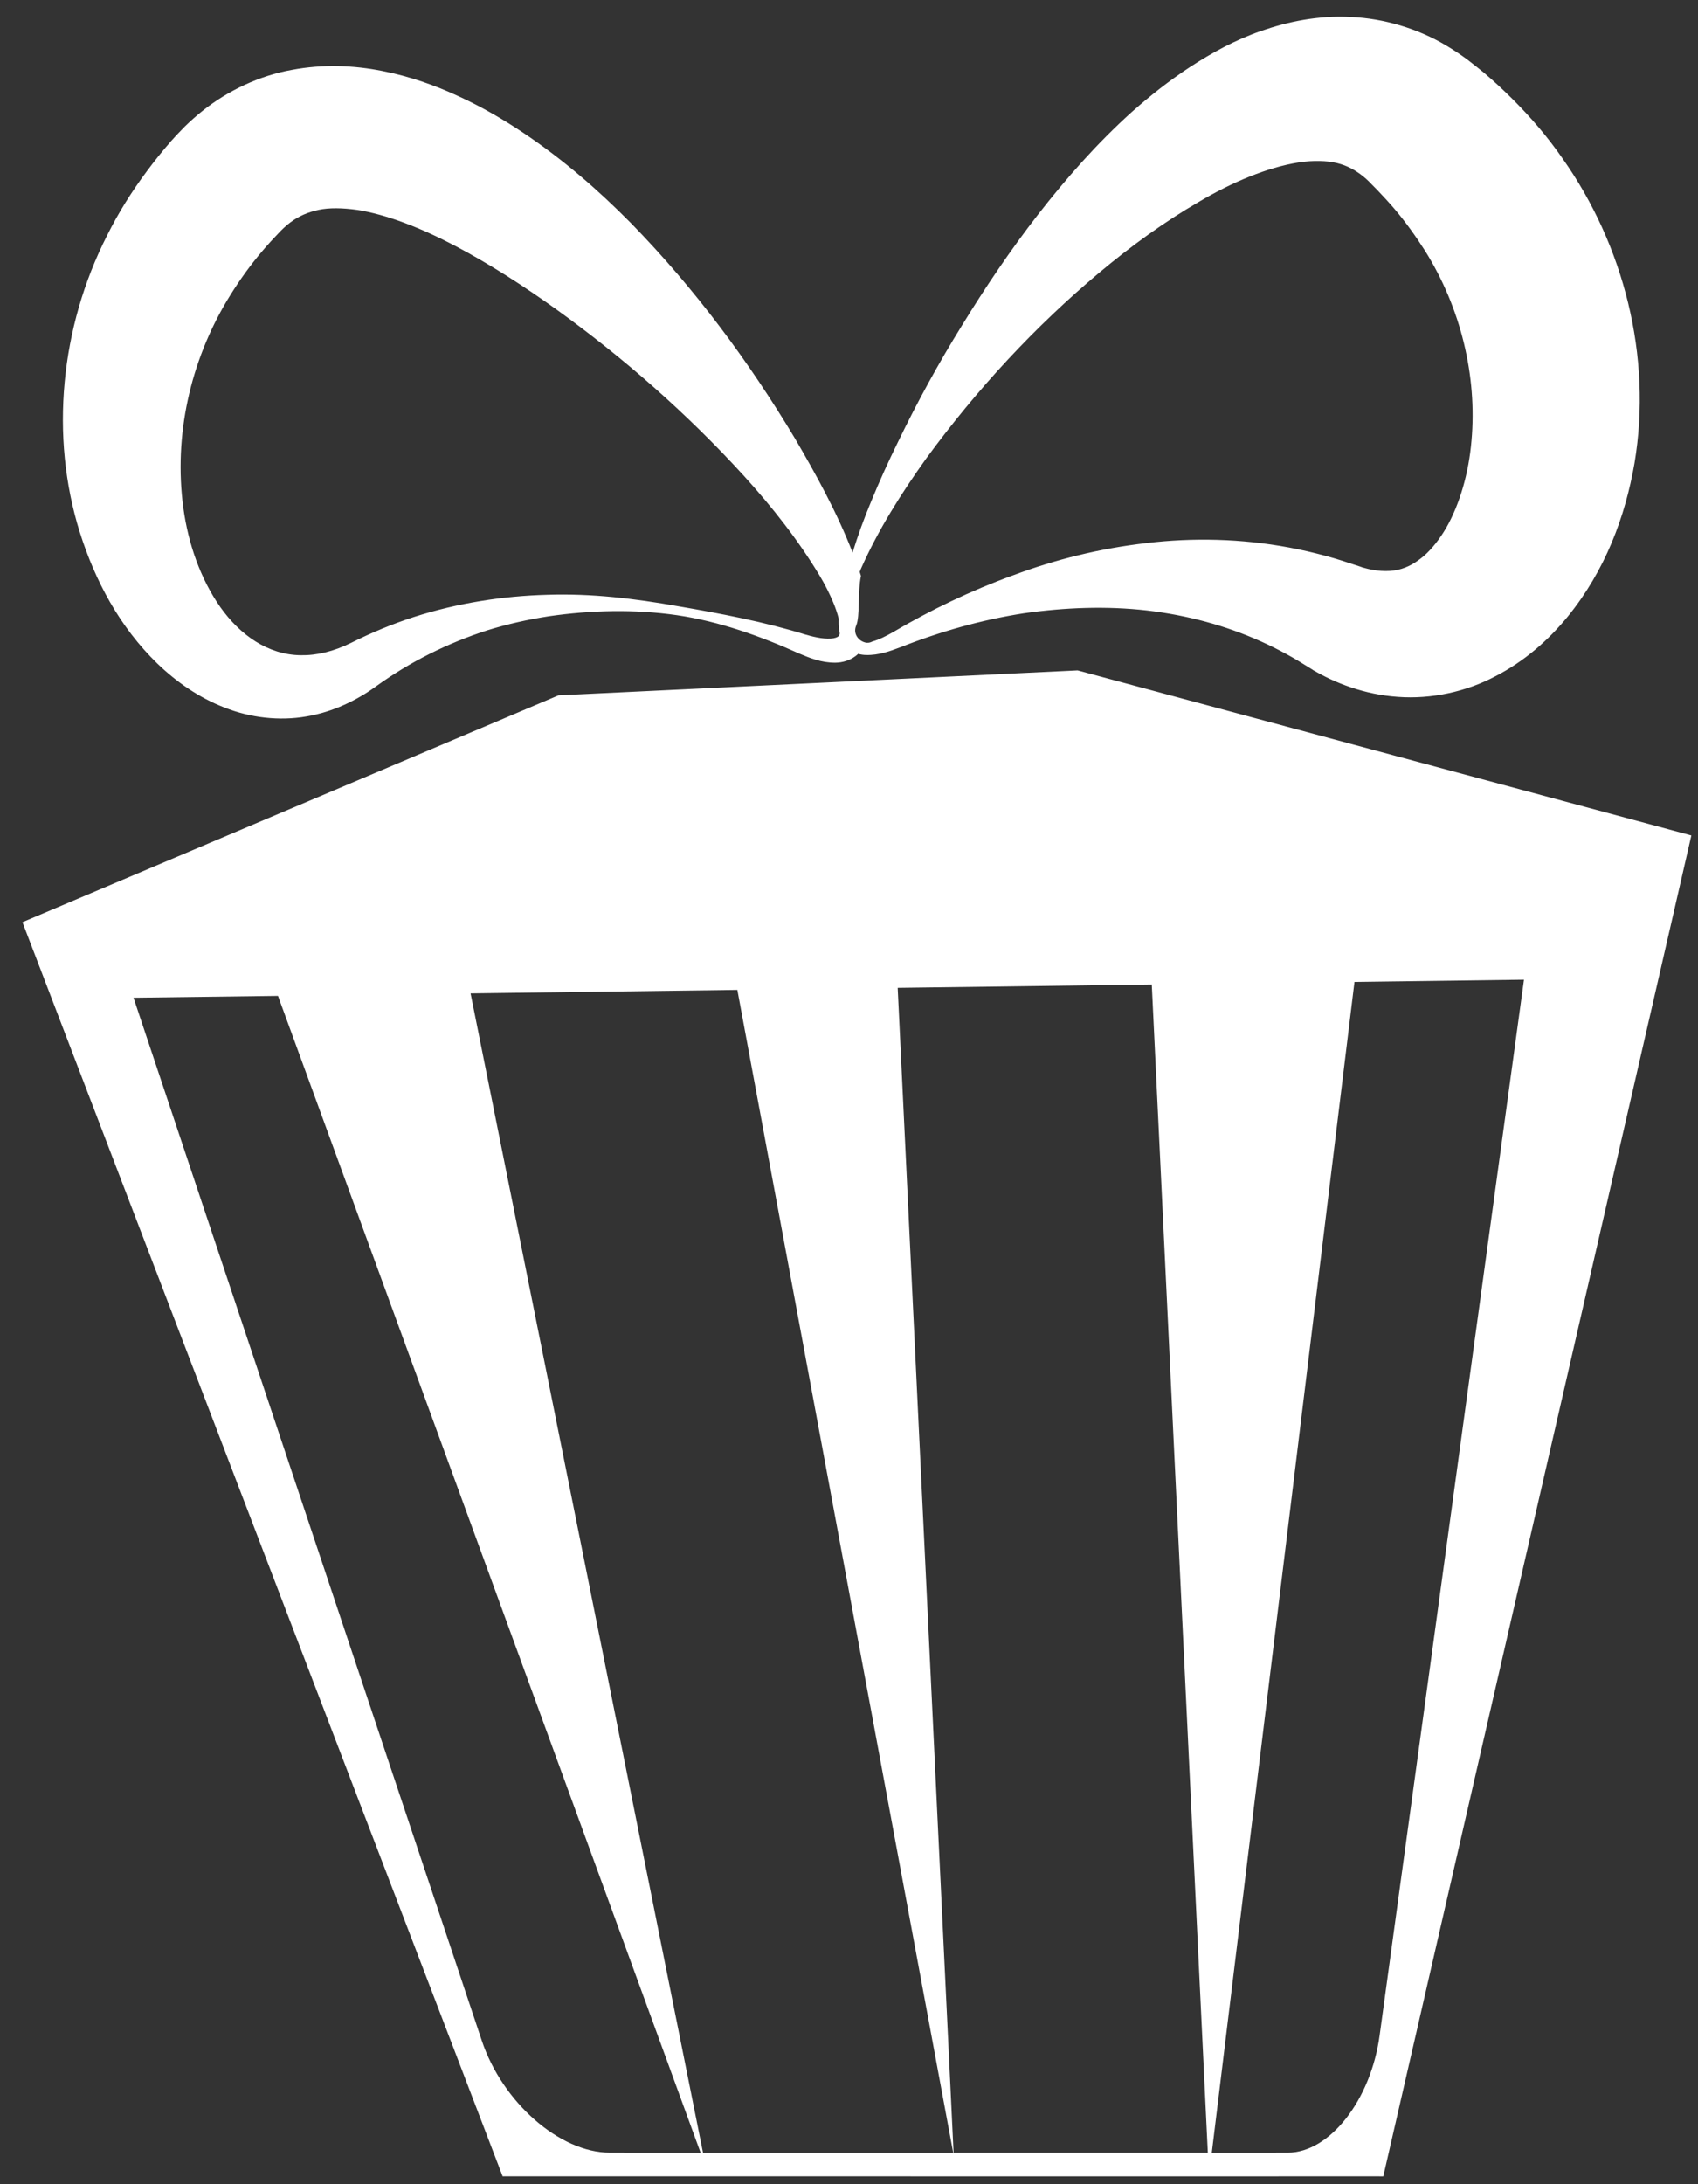 <?xml version="1.0" encoding="UTF-8" standalone="no"?><!-- Generator: Gravit.io --><svg xmlns="http://www.w3.org/2000/svg" xmlns:xlink="http://www.w3.org/1999/xlink" style="isolation:isolate" viewBox="127.333 338.333 70 90" width="70pt" height="90pt"><rect x="127.333" y="338.333" width="70" height="90" fill="#333333" stroke="none"/><defs><clipPath id="_clipPath_NNnRg9G9EFutE6V5nBvNd65T8Fxwq4Ce"><rect width="435" height="435.746"/></clipPath></defs><g clip-path="url(#_clipPath_NNnRg9G9EFutE6V5nBvNd65T8Fxwq4Ce)"><path d=" M 159.655 202.783 L 133.29 202.783 L 133.29 161.428 L 159.655 161.428 L 159.655 202.783 Z  M 165.662 161.428 L 165.662 202.783 L 192.028 202.783 L 192.028 161.428 L 165.662 161.428 Z  M 159.42 146.479 L 129.952 146.479 L 129.952 158.463 L 159.42 158.463 L 159.42 146.479 Z  M 165.898 146.479 L 165.898 158.463 L 195.365 158.463 L 195.365 146.479 L 165.898 146.479 Z  M 164.643 142.208 C 165.01 142.679 165.521 142.992 166.098 143.115 C 166.185 143.13 166.272 143.143 166.359 143.152 L 166.494 143.164 L 166.807 143.173 L 167.324 143.184 L 168.357 143.189 C 169.734 143.177 171.117 143.126 172.502 143.031 C 175.269 142.817 178.048 142.44 180.813 141.722 C 182.196 141.368 183.569 140.914 184.936 140.335 C 186.305 139.759 187.645 139.021 188.948 138.019 C 189.601 137.516 190.23 136.92 190.803 136.19 C 191.374 135.461 191.899 134.582 192.215 133.527 C 192.542 132.482 192.594 131.262 192.347 130.17 C 192.109 129.07 191.63 128.124 191.087 127.345 C 190.531 126.556 189.953 125.934 189.289 125.346 C 188.704 124.826 187.946 124.252 187.165 123.833 C 185.587 122.955 183.728 122.507 181.969 122.536 C 180.202 122.553 178.561 122.999 177.099 123.623 C 175.628 124.239 174.333 125.081 173.149 125.994 C 170.797 127.847 168.9 130.065 167.349 132.476 C 166.57 133.68 165.894 134.947 165.335 136.275 C 164.775 137.594 164.327 139.005 164.167 140.473 L 164.166 140.492 C 164.075 141.095 164.277 141.746 164.643 142.208 Z  M 166.166 140.822 C 166.755 138.449 168.203 136.26 169.875 134.377 C 171.568 132.499 173.561 130.891 175.664 129.72 C 177.754 128.549 180.008 127.842 181.875 127.989 C 182.807 128.053 183.63 128.312 184.395 128.761 C 184.789 128.999 185.118 129.233 185.533 129.612 C 185.869 129.923 186.22 130.286 186.44 130.6 C 186.665 130.921 186.799 131.2 186.86 131.416 C 186.916 131.636 186.928 131.802 186.891 132.051 C 186.826 132.548 186.308 133.322 185.558 134.053 C 184.023 135.531 181.781 136.786 179.475 137.805 C 177.143 138.823 174.648 139.629 172.091 140.193 C 170.812 140.483 169.515 140.711 168.208 140.873 L 167.226 140.988 L 166.437 141.07 C 166.353 141.076 166.239 141.042 166.187 140.984 C 166.136 140.927 166.149 140.881 166.164 140.829 L 166.166 140.822 Z  M 162.445 140.492 L 162.444 140.473 C 162.283 139.005 161.836 137.594 161.275 136.275 C 160.718 134.947 160.04 133.68 159.263 132.476 C 157.71 130.065 155.814 127.847 153.462 125.994 C 152.278 125.081 150.984 124.239 149.512 123.623 C 148.051 122.999 146.409 122.553 144.643 122.536 C 142.884 122.507 141.024 122.955 139.446 123.833 C 138.665 124.252 137.907 124.826 137.322 125.346 C 136.657 125.934 136.08 126.556 135.524 127.345 C 134.981 128.124 134.501 129.07 134.265 130.17 C 134.017 131.262 134.068 132.482 134.396 133.527 C 134.712 134.582 135.237 135.461 135.808 136.19 C 136.382 136.92 137.01 137.516 137.662 138.019 C 138.967 139.021 140.307 139.759 141.675 140.335 C 143.041 140.914 144.415 141.368 145.799 141.722 C 148.564 142.44 151.343 142.817 154.109 143.031 C 155.494 143.126 156.876 143.177 158.254 143.189 L 159.288 143.184 L 159.804 143.173 L 160.116 143.164 L 160.252 143.152 C 160.34 143.143 160.427 143.13 160.513 143.115 C 161.091 142.992 161.602 142.679 161.969 142.208 C 162.334 141.746 162.536 141.095 162.445 140.492 Z  M 160.447 140.829 C 160.462 140.881 160.476 140.927 160.425 140.984 C 160.372 141.042 160.259 141.076 160.175 141.07 L 159.386 140.988 L 158.403 140.873 C 157.096 140.711 155.799 140.483 154.521 140.193 C 151.963 139.629 149.469 138.823 147.136 137.805 C 144.83 136.786 142.588 135.531 141.054 134.053 C 140.304 133.322 139.784 132.548 139.721 132.051 C 139.683 131.802 139.695 131.636 139.751 131.416 C 139.813 131.2 139.945 130.921 140.172 130.6 C 140.391 130.286 140.742 129.923 141.078 129.612 C 141.492 129.233 141.821 128.999 142.216 128.761 C 142.981 128.312 143.804 128.053 144.736 127.989 C 146.604 127.842 148.857 128.549 150.947 129.72 C 153.051 130.891 155.043 132.499 156.736 134.377 C 158.407 136.26 159.856 138.449 160.445 140.822 L 160.447 140.829 Z " fill="rgb(255,255,255)"/><path d=" M 273.516 358.285 C 273.677 358.277 273.804 358.206 273.868 358.176 C 273.869 358.176 273.872 358.174 273.874 358.174 L 273.877 358.172 C 275.103 357.558 276.385 356.87 277.647 357.042 C 278.914 357.214 280.203 357.798 281.48 358.359 C 282.121 358.639 282.756 358.955 283.402 359.25 C 283.728 359.401 284.034 359.551 284.378 359.699 C 284.734 359.849 285.096 359.985 285.462 360.112 C 286.927 360.617 288.466 360.96 290.068 361.04 C 291.668 361.122 293.343 360.986 295.039 360.393 C 295.885 360.096 296.738 359.678 297.545 359.088 C 298.352 358.503 299.106 357.724 299.675 356.791 C 300.247 355.864 300.618 354.802 300.77 353.77 C 300.917 352.734 300.858 351.738 300.702 350.829 C 300.55 349.913 300.283 349.077 299.962 348.299 C 299.641 347.523 299.283 346.792 298.879 346.115 C 298.47 345.432 298.047 344.802 297.587 344.171 C 297.381 343.899 297.117 343.544 296.83 343.213 C 296.545 342.883 296.235 342.559 295.898 342.254 C 295.231 341.638 294.432 341.098 293.538 340.716 C 292.648 340.33 291.667 340.134 290.732 340.131 C 288.842 340.126 287.235 340.786 285.895 341.562 C 284.542 342.355 283.396 343.312 282.348 344.324 C 280.254 346.352 278.501 348.579 276.879 350.877 C 276.069 352.025 275.301 353.2 274.579 354.404 C 274.228 355.013 273.884 355.625 273.567 356.261 C 273.415 356.583 273.27 356.906 273.155 357.265 C 273.108 357.452 273.042 357.616 273.07 357.899 C 273.086 357.974 273.108 358.068 273.199 358.164 C 273.296 358.262 273.427 358.287 273.516 358.285 Z  M 273.634 357.707 C 273.728 357.425 273.861 357.141 274.002 356.862 C 274.283 356.301 274.617 355.757 274.973 355.232 C 275.673 354.174 276.461 353.169 277.294 352.209 C 278.972 350.304 280.858 348.566 282.928 347.218 C 283.963 346.555 285.042 345.984 286.117 345.62 C 287.188 345.256 288.26 345.125 289.088 345.329 C 289.914 345.534 290.511 345.982 291.065 346.698 C 291.2 346.875 291.331 347.068 291.456 347.273 C 291.582 347.476 291.687 347.688 291.847 347.974 C 292.116 348.468 292.378 348.994 292.596 349.501 C 293.048 350.511 293.352 351.526 293.444 352.382 C 293.492 352.809 293.471 353.187 293.406 353.498 C 293.351 353.814 293.25 354.064 293.099 354.296 C 292.803 354.746 292.249 355.227 291.419 355.64 C 290.601 356.048 289.587 356.384 288.507 356.613 C 287.426 356.835 286.267 356.987 285.094 356.997 C 284.803 356.998 284.508 356.992 284.214 356.975 L 283.253 356.91 C 282.605 356.862 281.952 356.826 281.303 356.763 L 279.339 356.583 C 278.683 356.516 278.004 356.466 277.303 356.512 C 276.598 356.552 275.913 356.782 275.32 357.065 C 274.726 357.351 274.164 357.658 273.596 357.954 C 273.584 357.959 273.579 357.961 273.569 357.967 C 273.58 357.89 273.606 357.793 273.634 357.707 Z " fill="rgb(255,255,255)"/><path d=" M 244.006 355.905 L 244.01 355.906 L 244.343 355.92 C 244.639 355.932 244.942 355.872 245.227 355.733 C 247.441 354.65 249.744 353.782 252.124 353.25 C 254.503 352.721 256.961 351.8 259.417 352.056 C 261.872 352.307 264.315 352.999 266.626 354.076 C 268.938 355.151 271.121 356.59 273.135 358.258 L 273.142 358.264 C 273.219 358.328 273.332 358.34 273.423 358.287 C 273.54 358.217 273.579 358.065 273.51 357.948 C 271.262 354.152 268.712 350.481 265.56 347.26 C 263.981 345.655 262.242 344.167 260.299 342.921 C 258.358 341.676 256.198 340.68 253.878 340.114 C 251.563 339.543 249.108 339.431 246.73 339.746 C 245.54 339.899 244.371 340.152 243.234 340.475 C 242.087 340.803 240.904 341.222 239.737 341.885 C 239.152 342.22 238.569 342.62 238.012 343.139 C 237.462 343.657 236.932 344.306 236.555 345.116 C 236.172 345.919 235.978 346.886 236.037 347.81 C 236.091 348.736 236.371 349.593 236.748 350.324 C 237.52 351.791 238.625 353.564 239.844 354.365 C 241.07 355.154 242.453 355.707 244.006 355.905 Z  M 240.635 346.884 C 240.738 346.479 241.224 345.889 241.927 345.4 C 242.632 344.903 243.5 344.481 244.437 344.12 C 245.39 343.752 246.353 343.449 247.333 343.229 C 249.287 342.783 251.307 342.686 253.307 342.984 C 257.326 343.566 261.13 345.737 264.398 348.51 C 266.736 350.495 268.852 352.775 270.804 355.204 C 269.76 354.262 268.651 353.383 267.466 352.59 C 265.208 351.076 262.667 349.893 259.956 349.18 C 257.246 348.46 254.385 348.231 251.562 348.414 C 248.986 348.581 246.446 349.082 243.992 349.797 C 243.481 349.724 242.94 349.552 242.446 349.299 C 241.787 348.967 241.21 348.477 240.902 348.016 C 240.747 347.788 240.659 347.582 240.62 347.411 C 240.582 347.237 240.576 347.087 240.635 346.884 Z " fill="rgb(255,255,255)"/><path d=" M 273.404 360.75 L 246.404 361.829 L 239.503 371.745 L 240.315 375.329 L 252.025 426.95 L 252.117 427.354 L 252.507 427.355 L 259.348 427.374 L 288.633 427.459 L 308.656 376.274 L 273.404 360.75 Z  M 303.367 380.821 C 299.891 391.071 289.513 421.838 289.513 421.838 C 288.648 424.4 286.263 426.473 284.187 426.466 L 260.425 426.397 C 259.936 426.494 259.475 426.51 259.006 426.393 C 258.543 426.393 257.41 426.389 256.084 426.385 C 254.346 426.38 252.646 424.202 252.286 421.522 L 246.564 378.769 C 246.242 377.758 246.221 376.797 247.575 376.558 C 249.011 376.305 305.219 375.366 303.367 380.821 Z " fill="rgb(255,255,255)"/><path d=" M 284.305 400.12 C 281.422 399.898 278.697 399.648 276.615 399.447 C 281.706 398.737 289.831 397.315 289.033 391.198 C 288.002 383.307 280.309 383.764 277.916 389.395 C 276.627 392.43 275.373 395.26 274.486 397.233 C 275.107 392.147 275.909 383.736 269.718 382.931 C 261.823 381.903 260.295 389.457 265.124 393.213 C 267.101 394.75 268.967 396.236 270.49 397.461 C 266.02 394.9 259.315 391.627 256.318 396.663 C 252.247 403.504 258.575 407.901 263.938 404.954 C 265.666 404.005 267.34 403.105 268.817 402.318 C 265.183 405.379 261.653 409.481 264.576 413.456 C 269.291 419.871 275.808 415.756 275.181 409.668 C 274.904 406.971 274.674 404.401 274.503 402.372 C 276.815 406.98 280.702 413.884 286.136 411.232 C 293.289 407.741 290.405 400.595 284.305 400.12 Z " fill="rgb(255,255,255)"/><path d=" M 20.323 373.054 L 22.402 377.376 L 46.97 428.505 L 47.067 428.707 L 47.276 428.709 L 79.729 429.102 L 83.891 382.514 L 84.136 379.787 L 81.263 379.485 L 25.22 373.569 L 20.323 373.054 Z  M 67.46 383.861 L 78.06 385.059 L 79.075 428.418 L 69.385 428.301 L 67.46 383.861 Z  M 61.592 399.221 C 61.634 397.305 60.11 395.715 58.191 395.676 C 57.272 395.654 56.433 396.004 55.798 396.575 L 55.026 382.457 L 61.939 383.237 L 62.197 386.119 C 61.927 386.022 61.641 385.953 61.336 385.947 C 59.845 385.916 58.609 387.1 58.579 388.593 C 58.548 390.082 59.731 391.318 61.221 391.35 C 61.738 391.359 62.219 391.217 62.636 390.976 L 64.287 409.381 C 63.879 409.117 63.402 408.953 62.882 408.942 C 61.391 408.911 60.156 410.097 60.125 411.587 C 60.095 413.076 61.278 414.313 62.769 414.344 C 63.502 414.359 64.171 414.078 64.668 413.613 L 65.982 428.26 L 57.526 428.158 L 57.369 425.277 C 57.785 425.559 58.279 425.732 58.816 425.742 C 60.309 425.773 61.543 424.588 61.573 423.098 C 61.604 421.607 60.42 420.371 58.929 420.34 C 58.245 420.326 57.619 420.576 57.136 420.988 L 56.093 401.97 C 56.644 402.365 57.317 402.606 58.046 402.622 C 59.964 402.661 61.554 401.139 61.592 399.221 Z  M 29.079 379.525 L 49.61 381.844 L 54.127 428.117 L 47.515 428.035 L 29.079 379.525 Z  M 73.563 343.143 C 73.644 342.725 73.643 342.219 73.523 341.76 C 73.409 341.299 73.2 340.903 72.985 340.609 C 72.773 340.313 72.554 340.1 72.349 339.924 C 71.531 339.267 70.925 339.072 70.346 338.856 C 69.208 338.481 68.209 338.32 67.213 338.184 C 65.232 337.94 63.327 337.902 61.415 337.945 C 59.504 337.996 57.609 338.164 55.671 338.488 C 54.697 338.658 53.721 338.863 52.673 339.225 C 52.143 339.413 51.602 339.617 50.954 340.022 C 50.634 340.232 50.267 340.488 49.868 340.98 C 49.675 341.229 49.472 341.56 49.337 341.979 C 49.2 342.397 49.164 342.897 49.235 343.326 C 49.272 343.549 49.319 343.729 49.395 343.929 L 49.458 344.087 L 49.639 344.51 C 49.752 344.759 49.864 344.988 49.977 345.208 C 50.206 345.645 50.434 346.057 50.661 346.462 L 52.017 348.836 C 52.907 350.398 53.761 351.957 54.564 353.539 C 56.206 356.683 57.586 359.935 58.619 363.293 C 59.621 366.654 60.227 370.145 60.121 373.691 C 60.107 374.066 60.404 374.379 60.778 374.391 C 61.078 374.4 61.341 374.209 61.439 373.941 L 61.452 373.904 C 63.91 367.041 65.994 360.088 68.421 353.416 C 69.029 351.756 69.668 350.113 70.371 348.576 C 70.729 347.815 71.093 347.067 71.484 346.425 C 71.678 346.107 71.879 345.811 72.063 345.59 L 72.192 345.44 L 72.351 345.28 L 72.504 345.12 C 72.596 345.024 72.679 344.928 72.748 344.84 C 72.894 344.66 73.048 344.446 73.195 344.172 C 73.342 343.898 73.483 343.563 73.563 343.143 Z  M 68.694 342.727 C 68.543 342.955 68.401 343.18 68.269 343.403 C 67.731 344.32 67.302 345.213 66.925 346.107 C 66.161 347.894 65.566 349.672 65.027 351.455 C 63.965 355.023 63.162 358.609 62.506 362.221 C 62.479 362.375 62.457 362.53 62.429 362.684 C 62.397 362.502 62.37 362.318 62.335 362.139 C 61.662 358.432 60.417 354.873 58.995 351.44 C 58.264 349.729 57.466 348.054 56.657 346.408 L 55.459 343.972 C 55.307 343.662 55.166 343.36 55.03 343.061 C 55.05 343.057 55.065 343.049 55.085 343.045 C 55.765 342.846 56.577 342.694 57.394 342.578 C 59.046 342.346 60.779 342.261 62.498 342.244 C 64.215 342.232 65.948 342.315 67.57 342.537 C 67.953 342.589 68.335 342.652 68.694 342.727 Z  M 50.253 356.132 C 48.228 353.433 46.023 350.765 42.739 348.715 C 41.906 348.219 40.995 347.749 39.949 347.42 C 38.91 347.093 37.717 346.87 36.434 346.971 C 35.155 347.058 33.823 347.496 32.742 348.181 C 31.656 348.864 30.815 349.731 30.155 350.601 L 30.018 350.785 L 29.931 350.908 L 29.72 351.219 C 29.549 351.469 29.429 351.672 29.289 351.908 C 29.023 352.368 28.776 352.857 28.563 353.375 C 28.13 354.409 27.853 355.582 27.813 356.789 C 27.759 357.997 27.986 359.209 28.373 360.287 C 28.757 361.369 29.319 362.314 29.931 363.139 C 31.17 364.787 32.633 365.986 34.119 366.992 C 35.616 367.988 37.166 368.773 38.72 369.471 C 41.854 370.818 45.042 371.772 48.247 372.539 C 49.847 372.932 51.458 373.249 53.07 373.534 C 54.682 373.82 56.3 374.065 57.946 374.148 L 57.976 374.148 L 58.06 374.152 C 58.124 374.148 58.196 374.146 58.251 374.122 C 58.373 374.09 58.481 374 58.55 373.908 C 58.677 373.717 58.689 373.561 58.705 373.427 C 58.724 373.162 58.695 372.939 58.662 372.721 C 58.589 372.286 58.475 371.881 58.353 371.481 C 58.103 370.682 57.803 369.912 57.485 369.152 C 56.849 367.632 56.161 366.136 55.405 364.671 C 53.903 361.733 52.223 358.873 50.253 356.132 Z  M 58.069 373.477 C 58.064 373.481 58.047 373.479 58.029 373.478 C 58.029 373.476 58.026 373.476 58.026 373.476 C 58.036 373.477 58.056 373.471 58.069 373.477 Z  M 46.978 359.023 C 49.268 361.12 51.426 363.463 53.407 365.95 C 54.386 367.199 55.345 368.481 56.192 369.821 C 56.614 370.492 57.019 371.174 57.369 371.871 C 57.543 372.22 57.707 372.574 57.826 372.922 C 57.886 373.094 57.931 373.271 57.947 373.408 C 57.949 373.428 57.949 373.441 57.949 373.457 C 54.878 372.75 51.892 371.592 49.028 370.275 C 46.146 368.932 43.363 367.391 40.851 365.624 C 39.585 364.76 38.4 363.822 37.352 362.84 C 36.302 361.866 35.392 360.822 34.801 359.811 C 34.204 358.783 33.99 357.888 34.074 357.101 C 34.148 356.313 34.542 355.387 35.262 354.441 C 35.566 354.025 35.877 353.724 36.153 353.545 C 36.432 353.363 36.666 353.253 36.996 353.209 C 37.634 353.086 38.749 353.322 39.911 353.874 C 41.079 354.42 42.296 355.206 43.481 356.092 C 44.674 356.975 45.848 357.966 46.978 359.023 Z " fill="rgb(255,255,255)"/><path d=" M 128.258 376.332 L 129.049 378.395 L 148.054 428.008 L 177.17 428.009 L 183.973 428.008 L 184.358 428.009 L 184.451 427.608 L 196.242 376.318 L 197.059 372.758 L 171.757 365.957 L 150.358 366.984 L 128.258 376.332 Z  M 177.289 427.035 L 183.171 378.793 L 190.159 378.701 L 184.207 422.209 C 183.843 424.875 182.147 427.033 180.419 427.034 C 178.69 427.034 177.289 427.035 177.289 427.035 Z  M 164.34 379.037 L 174.815 378.9 L 177.125 427.034 L 166.644 427.034 L 164.34 379.037 Z  M 156.315 427.035 L 146.732 379.266 L 157.73 379.122 L 166.628 427.035 L 156.315 427.035 Z  M 132.837 379.445 L 138.793 379.369 L 156.215 427.035 L 152.477 427.034 C 150.412 427.035 148.048 424.967 147.195 422.418 L 132.837 379.445 Z  M 130.625 360.273 C 131.252 362.256 132.257 364.16 133.821 365.677 C 134.602 366.428 135.529 367.078 136.594 367.49 C 137.65 367.908 138.849 368.048 139.958 367.855 C 141.064 367.674 142.082 367.168 142.862 366.594 C 143.562 366.093 144.274 365.663 145.041 365.277 C 145.804 364.896 146.6 364.57 147.423 364.305 C 148.248 364.049 149.099 363.859 149.963 363.725 C 151.69 363.476 153.476 363.429 155.231 363.68 C 156.988 363.936 158.673 364.543 160.282 365.263 L 160.289 365.266 C 160.706 365.441 161.177 365.64 161.765 365.639 C 162.049 365.637 162.424 365.55 162.711 365.275 C 162.82 365.305 162.933 365.321 163.037 365.322 C 163.556 365.336 164.028 365.164 164.448 365.004 L 164.455 365.002 C 166.102 364.352 167.801 363.875 169.515 363.607 C 171.233 363.36 172.957 363.298 174.615 363.487 C 176.276 363.68 177.866 364.111 179.315 364.762 C 179.677 364.924 180.031 365.102 180.376 365.29 C 180.547 365.383 180.723 365.484 180.882 365.581 L 181.399 365.901 C 181.413 365.911 181.473 365.941 181.447 365.934 L 181.544 365.99 L 181.741 366.098 C 181.874 366.17 182.008 366.237 182.147 366.303 C 182.426 366.434 182.716 366.551 183.018 366.653 C 183.622 366.859 184.278 367 184.962 367.047 C 186.328 367.149 187.78 366.837 188.98 366.198 C 190.193 365.576 191.176 364.697 191.957 363.746 C 193.516 361.829 194.332 359.624 194.715 357.42 C 195.458 352.998 194.26 348.42 191.752 344.868 C 191.136 343.975 190.429 343.154 189.672 342.401 C 189.285 342.018 188.923 341.679 188.48 341.306 L 188.211 341.09 L 187.805 340.773 C 187.534 340.576 187.255 340.388 186.961 340.214 C 185.788 339.51 184.372 339.09 183.025 339.035 C 181.673 338.962 180.423 339.227 179.327 339.607 C 178.228 339.988 177.272 340.522 176.398 341.09 C 175.526 341.661 174.736 342.287 173.999 342.94 C 172.537 344.257 171.285 345.688 170.133 347.164 C 168.985 348.64 167.952 350.176 166.993 351.738 C 166.025 353.297 165.148 354.9 164.355 356.539 C 163.954 357.354 163.578 358.182 163.234 359.023 C 162.95 359.703 162.699 360.397 162.48 361.101 C 161.833 359.438 160.986 357.905 160.101 356.394 C 158.2 353.227 155.991 350.235 153.343 347.526 C 152.012 346.179 150.56 344.912 148.903 343.803 C 148.072 343.25 147.191 342.733 146.231 342.296 C 145.274 341.852 144.234 341.481 143.085 341.256 C 141.94 341.029 140.664 340.965 139.351 341.215 C 138.035 341.449 136.73 342.065 135.693 342.893 C 135.433 343.098 135.19 343.315 134.958 343.54 L 134.612 343.898 L 134.382 344.151 C 134.011 344.578 133.705 344.959 133.388 345.386 C 132.764 346.223 132.203 347.115 131.736 348.059 C 129.831 351.816 129.377 356.295 130.625 360.273 Z  M 162.629 364.109 C 162.795 363.722 162.683 362.746 162.826 362.063 C 162.808 362.007 162.792 361.951 162.774 361.897 C 162.792 361.856 162.806 361.813 162.824 361.772 C 163.537 360.162 164.489 358.662 165.512 357.23 C 167.595 354.384 170.009 351.779 172.65 349.568 C 173.967 348.465 175.347 347.466 176.751 346.654 C 178.136 345.83 179.602 345.227 180.854 345.029 C 181.475 344.933 182.024 344.951 182.452 345.053 C 182.884 345.16 183.2 345.34 183.531 345.6 C 183.612 345.666 183.694 345.742 183.775 345.82 C 183.81 345.856 183.873 345.918 183.884 345.933 L 184.112 346.163 C 184.327 346.393 184.602 346.681 184.827 346.948 C 185.291 347.496 185.702 348.074 186.079 348.664 C 187.559 351.029 188.231 353.824 187.995 356.492 C 187.884 357.815 187.515 359.094 186.962 360.067 C 186.682 360.551 186.365 360.947 186.041 361.234 C 185.708 361.513 185.385 361.714 184.963 361.811 C 184.753 361.857 184.518 361.875 184.259 361.856 C 184.13 361.847 183.995 361.828 183.855 361.801 C 183.785 361.787 183.714 361.772 183.643 361.752 L 183.534 361.723 L 183.479 361.707 C 183.404 361.676 183.412 361.684 183.375 361.67 L 182.671 361.44 C 182.42 361.36 182.185 361.291 181.938 361.226 C 181.449 361.096 180.958 360.981 180.464 360.891 C 178.49 360.524 176.501 360.482 174.593 360.711 C 172.683 360.93 170.844 361.386 169.108 362.035 C 167.367 362.665 165.711 363.46 164.152 364.378 L 164.158 364.376 C 163.865 364.541 163.579 364.688 163.29 364.769 C 163.218 364.807 163.142 364.826 163.063 364.817 C 163.049 364.819 163.037 364.823 163.024 364.824 C 163.024 364.824 163.024 364.824 163.023 364.824 C 163.025 364.82 163.025 364.816 163.027 364.813 C 162.745 364.761 162.48 364.459 162.629 364.109 Z  M 136.687 350.723 C 137.065 350.094 137.484 349.486 137.952 348.912 C 138.179 348.633 138.446 348.329 138.674 348.092 L 138.898 347.854 L 139.021 347.734 C 139.112 347.65 139.202 347.572 139.294 347.503 C 139.663 347.227 140.024 347.078 140.465 346.981 C 140.905 346.887 141.445 346.897 142.054 346.981 C 143.279 347.171 144.703 347.732 146.099 348.465 C 147.499 349.201 148.899 350.102 150.272 351.084 C 153.014 353.059 155.655 355.367 158 357.94 C 159.168 359.225 160.251 360.602 161.127 362.059 C 161.344 362.421 161.533 362.797 161.689 363.169 C 161.78 363.39 161.856 363.615 161.909 363.827 C 161.904 363.99 161.906 364.156 161.931 364.326 C 161.938 364.361 161.945 364.398 161.953 364.434 C 161.945 364.463 161.939 364.492 161.931 364.508 C 161.915 364.551 161.844 364.607 161.692 364.634 C 161.548 364.659 161.359 364.652 161.166 364.625 C 160.967 364.593 160.788 364.554 160.563 364.486 L 160.569 364.49 C 158.837 363.953 157.059 363.617 155.29 363.313 C 153.522 362.999 151.716 362.778 149.884 362.841 C 148.058 362.891 146.211 363.179 144.423 363.748 C 143.535 364.033 142.645 364.402 141.815 364.818 C 141.08 365.18 140.393 365.344 139.715 365.331 C 138.377 365.309 137.236 364.506 136.417 363.352 C 135.601 362.19 135.092 360.74 134.891 359.261 C 134.485 356.275 135.188 353.235 136.687 350.723 Z " fill="rgb(255,255,255)"/><path d=" M 44.15 315.244 L 24.081 315.244 L 24.081 275.028 L 44.15 275.028 L 44.15 315.244 Z  M 48.842 315.244 L 56.139 315.244 L 56.139 275.028 L 48.842 275.028 L 48.842 315.244 Z  M 60.831 275.028 L 60.831 315.244 L 80.901 315.244 L 80.901 275.028 L 60.831 275.028 Z  M 48.842 272.823 L 56.139 272.823 L 56.139 261.75 L 48.842 261.75 L 48.842 272.823 Z  M 60.831 261.75 L 60.831 272.823 L 85.071 272.823 L 85.071 261.75 L 60.831 261.75 Z  M 44.15 261.75 L 19.389 261.75 L 19.389 272.823 L 44.15 272.823 L 44.15 261.75 Z  M 48.404 253.894 C 48.829 254.965 49.201 256.053 49.536 257.154 C 49.703 257.704 49.858 258.261 49.976 258.834 C 50.033 259.121 50.085 259.41 50.105 259.718 C 50.112 259.871 50.115 260.028 50.085 260.211 C 50.065 260.304 50.044 260.41 49.944 260.535 C 49.888 260.594 49.808 260.649 49.72 260.662 C 49.68 260.676 49.631 260.671 49.585 260.67 L 49.527 260.662 L 49.508 260.659 C 48.368 260.486 47.26 260.203 46.16 259.89 C 45.059 259.58 43.962 259.246 42.877 258.861 C 40.704 258.104 38.554 257.216 36.47 256.061 C 35.439 255.466 34.417 254.812 33.446 254.015 C 32.482 253.211 31.551 252.275 30.805 251.043 C 30.438 250.427 30.112 249.729 29.922 248.951 C 29.728 248.175 29.655 247.316 29.778 246.481 C 29.891 245.645 30.165 244.848 30.538 244.158 C 30.723 243.815 30.928 243.492 31.147 243.19 C 31.258 243.036 31.357 242.903 31.493 242.742 L 31.662 242.541 L 31.731 242.462 L 31.84 242.343 C 32.359 241.784 33.004 241.241 33.807 240.842 C 34.606 240.442 35.564 240.231 36.459 240.26 C 37.357 240.28 38.172 240.519 38.871 240.818 C 39.575 241.121 40.175 241.512 40.719 241.914 C 42.858 243.569 44.203 245.578 45.422 247.597 C 46.599 249.641 47.566 251.747 48.404 253.894 Z  M 49.609 260.197 C 49.609 260.197 49.611 260.197 49.611 260.199 C 49.624 260.2 49.635 260.203 49.64 260.2 C 49.631 260.196 49.616 260.197 49.609 260.197 Z  M 40.718 247.095 C 39.956 246.396 39.165 245.763 38.392 245.303 C 37.623 244.838 36.863 244.594 36.412 244.635 C 36.18 244.643 36.009 244.703 35.802 244.81 C 35.598 244.915 35.361 245.103 35.12 245.371 C 34.553 245.978 34.215 246.594 34.108 247.136 C 33.994 247.677 34.081 248.315 34.424 249.071 C 34.763 249.815 35.323 250.604 35.984 251.354 C 36.645 252.111 37.402 252.846 38.22 253.535 C 39.843 254.94 41.669 256.206 43.579 257.343 C 45.477 258.458 47.472 259.472 49.557 260.179 C 49.559 260.168 49.56 260.16 49.56 260.146 C 49.557 260.049 49.538 259.922 49.509 259.8 C 49.451 259.548 49.362 259.291 49.266 259.036 C 49.07 258.527 48.838 258.024 48.59 257.529 C 48.096 256.537 47.519 255.579 46.926 254.643 C 45.723 252.775 44.387 250.995 42.942 249.377 C 42.231 248.563 41.485 247.792 40.718 247.095 Z  M 56.135 250.816 C 55.676 251.873 55.171 252.906 54.629 253.923 C 54.358 254.43 54.074 254.933 53.753 255.421 C 53.589 255.664 53.42 255.906 53.217 256.136 C 53.114 256.251 53.007 256.365 52.855 256.472 C 52.775 256.523 52.685 256.585 52.526 256.601 C 52.446 256.604 52.349 256.585 52.279 256.534 C 52.242 256.514 52.208 256.477 52.177 256.443 L 52.142 256.397 L 52.13 256.38 C 51.447 255.452 50.864 254.469 50.306 253.471 C 49.748 252.473 49.208 251.46 48.713 250.421 C 47.712 248.349 46.82 246.2 46.163 243.909 C 45.854 242.761 45.593 241.574 45.47 240.324 C 45.358 239.075 45.36 237.755 45.705 236.355 C 45.881 235.659 46.144 234.939 46.56 234.252 C 46.972 233.565 47.528 232.908 48.205 232.404 C 48.875 231.891 49.633 231.523 50.383 231.299 C 50.759 231.187 51.131 231.104 51.498 231.046 C 51.689 231.015 51.85 230.992 52.061 230.973 L 52.323 230.951 L 52.428 230.942 L 52.588 230.937 C 53.351 230.908 54.191 230.981 55.041 231.266 C 55.889 231.549 56.715 232.076 57.328 232.729 C 57.949 233.379 58.356 234.122 58.638 234.83 C 58.922 235.541 59.07 236.241 59.17 236.911 C 59.514 239.594 59.043 241.965 58.478 244.255 C 57.865 246.532 57.06 248.705 56.135 250.816 Z  M 52.529 256.126 L 52.529 256.127 C 52.535 256.139 52.542 256.147 52.547 256.149 C 52.544 256.139 52.533 256.132 52.529 256.126 Z  M 55.507 240.573 C 55.462 239.54 55.35 238.535 55.128 237.66 C 54.914 236.787 54.549 236.081 54.2 235.789 C 54.031 235.63 53.868 235.553 53.647 235.481 C 53.428 235.412 53.127 235.377 52.768 235.396 C 51.939 235.425 51.262 235.62 50.803 235.929 C 50.34 236.231 49.95 236.742 49.658 237.521 C 49.372 238.287 49.21 239.24 49.146 240.24 C 49.079 241.241 49.096 242.296 49.186 243.361 C 49.341 245.502 49.736 247.69 50.283 249.842 C 50.836 251.974 51.53 254.102 52.504 256.076 C 52.513 256.069 52.521 256.063 52.529 256.055 C 52.598 255.984 52.674 255.881 52.739 255.773 C 52.876 255.555 52.995 255.31 53.106 255.063 C 53.329 254.563 53.519 254.043 53.695 253.519 C 54.046 252.468 54.316 251.383 54.56 250.301 C 55.03 248.13 55.343 245.926 55.466 243.761 C 55.538 242.681 55.556 241.608 55.507 240.573 Z  M 61.878 258.615 C 60.808 259.037 59.718 259.41 58.617 259.747 C 58.068 259.913 57.51 260.068 56.939 260.186 C 56.65 260.243 56.36 260.294 56.054 260.315 C 55.901 260.323 55.742 260.326 55.561 260.295 C 55.468 260.274 55.361 260.254 55.236 260.154 C 55.178 260.099 55.123 260.017 55.109 259.931 C 55.096 259.892 55.1 259.841 55.102 259.795 L 55.109 259.737 L 55.113 259.717 C 55.286 258.578 55.57 257.471 55.88 256.371 C 56.191 255.271 56.526 254.172 56.911 253.087 C 57.668 250.913 58.556 248.764 59.711 246.68 C 60.305 245.649 60.96 244.628 61.756 243.655 C 62.56 242.692 63.496 241.761 64.729 241.015 C 65.345 240.648 66.042 240.323 66.82 240.132 C 67.597 239.939 68.456 239.865 69.291 239.987 C 70.128 240.1 70.923 240.375 71.612 240.748 C 71.957 240.934 72.279 241.139 72.581 241.356 C 72.735 241.47 72.868 241.567 73.028 241.703 L 73.231 241.872 L 73.311 241.941 L 73.429 242.05 C 73.987 242.57 74.53 243.216 74.93 244.018 C 75.329 244.817 75.541 245.773 75.512 246.668 C 75.491 247.567 75.253 248.382 74.953 249.08 C 74.651 249.785 74.26 250.386 73.857 250.929 C 72.202 253.068 70.192 254.413 68.175 255.632 C 66.13 256.81 64.025 257.777 61.878 258.615 Z  M 55.574 259.82 C 55.574 259.82 55.574 259.821 55.573 259.821 C 55.571 259.833 55.568 259.845 55.571 259.85 C 55.576 259.841 55.573 259.826 55.574 259.82 Z  M 68.678 250.928 C 69.377 250.165 70.008 249.376 70.47 248.602 C 70.935 247.832 71.177 247.074 71.136 246.621 C 71.13 246.39 71.068 246.219 70.961 246.012 C 70.856 245.809 70.669 245.572 70.401 245.33 C 69.795 244.764 69.178 244.424 68.636 244.318 C 68.095 244.205 67.457 244.291 66.701 244.634 C 65.957 244.973 65.168 245.532 64.417 246.194 C 63.66 246.855 62.925 247.612 62.236 248.432 C 60.832 250.055 59.565 251.879 58.43 253.788 C 57.314 255.688 56.3 257.683 55.592 259.768 C 55.603 259.77 55.613 259.77 55.626 259.77 C 55.724 259.768 55.849 259.749 55.973 259.72 C 56.224 259.66 56.481 259.572 56.736 259.477 C 57.244 259.281 57.747 259.048 58.244 258.8 C 59.234 258.306 60.192 257.729 61.129 257.136 C 62.997 255.934 64.776 254.597 66.395 253.153 C 67.21 252.44 67.981 251.695 68.678 250.928 Z " fill="rgb(255,255,255)"/><path d=" M 272.342 272.907 L 258.863 267.535 L 258.863 262.521 L 272.297 255.893 L 283.107 261.229 L 283.107 268.615 L 272.342 272.907 Z  M 274.422 250.518 L 272.297 249.469 L 270.195 250.506 L 272.322 251.536 L 274.422 250.518 Z  M 254.984 303.888 L 254.984 267.662 L 252.397 266.648 L 252.397 302.873 L 254.984 303.888 Z  M 267.854 253.7 L 265.787 252.681 L 252.397 259.288 L 252.397 264.959 L 254.984 265.989 L 254.984 259.936 L 267.854 253.7 Z  M 276.764 253.688 L 286.988 258.643 L 286.988 267.07 L 289.574 266.038 L 289.574 257.995 L 278.805 252.681 L 276.764 253.688 Z  M 289.574 303.93 L 289.574 267.705 L 286.988 268.719 L 286.988 304.944 L 289.574 303.93 Z  M 256.125 241.488 L 253.551 242.441 L 265.75 248.354 L 267.912 247.306 L 256.125 241.488 Z  M 288.506 241.47 L 276.705 247.294 L 278.889 248.354 L 291.107 242.433 L 288.506 241.47 Z  M 293.455 302.408 L 305.309 297.76 L 305.309 261.535 L 293.455 266.184 L 293.455 302.408 Z  M 295.943 244.224 L 283.272 250.477 L 293.455 255.41 L 293.455 264.492 L 309.904 257.937 L 309.904 249.393 L 295.943 244.224 Z  M 283.107 270.24 L 272.334 274.467 L 258.863 269.185 L 258.863 305.409 L 272.334 310.691 L 283.107 306.465 L 283.107 270.24 Z  M 272.322 245.17 L 283.66 239.675 L 272.342 235.483 L 260.998 239.685 L 272.322 245.17 Z  M 248.518 265.126 L 239.357 261.535 L 239.357 297.76 L 248.518 301.353 L 248.518 265.126 Z  M 248.518 256.703 L 261.344 250.487 L 248.688 244.242 L 234.779 249.393 L 234.779 257.937 L 248.518 263.411 L 248.518 256.703 Z " fill="rgb(255,255,255)"/><path d=" M 162.268 256.159 L 179.162 264.495 L 179.162 272.066 L 162.659 278.643 L 145.374 271.753 L 145.374 264.495 L 162.268 256.159 Z  M 145.374 273.449 L 145.374 310.206 L 162.65 316.981 L 179.162 310.507 L 179.162 273.749 L 162.65 280.224 L 145.374 273.449 Z  M 155.002 249.992 C 153.588 248.625 152.112 247.401 150.617 246.351 C 149.834 245.789 149.06 245.297 148.312 244.881 C 147.477 244.41 146.728 244.069 146.083 243.865 C 145.667 243.731 145.265 243.657 144.946 243.657 C 144.767 243.657 144.68 243.682 144.657 243.69 C 144.549 243.72 144.502 243.743 144.39 243.838 C 144.343 243.877 144.216 244.003 144.067 244.273 C 143.774 244.783 143.624 245.268 143.637 245.647 C 143.645 246.017 143.821 246.425 144.16 246.863 C 144.533 247.346 145.105 247.867 145.815 248.37 C 146.495 248.858 147.257 249.318 148.083 249.737 C 149.621 250.544 151.386 251.265 153.336 251.882 C 154.925 252.373 156.316 252.711 157.618 252.918 C 157.431 252.66 157.217 252.388 156.961 252.079 C 156.303 251.288 155.568 250.547 155.002 249.992 Z  M 164.314 237.24 C 164.132 236.5 163.856 236.056 163.713 235.938 C 163.631 235.86 163.585 235.833 163.448 235.789 C 163.39 235.771 163.261 235.739 163.041 235.739 C 162.999 235.739 162.955 235.741 162.909 235.744 C 162.318 235.765 161.826 235.892 161.513 236.103 C 161.201 236.305 160.949 236.668 160.755 237.187 C 160.542 237.757 160.4 238.518 160.345 239.389 C 160.289 240.218 160.3 241.108 160.379 242.037 C 160.504 243.77 160.822 245.648 161.325 247.63 C 161.744 249.24 162.19 250.602 162.7 251.816 C 162.819 251.526 162.939 251.201 163.068 250.815 C 163.393 249.844 163.635 248.826 163.81 248.05 C 164.225 246.135 164.488 244.234 164.592 242.407 C 164.657 241.44 164.669 240.523 164.627 239.673 C 164.587 238.716 164.481 237.898 164.314 237.24 Z  M 180.909 243.837 C 180.799 243.743 180.751 243.72 180.681 243.701 C 180.621 243.682 180.533 243.657 180.356 243.657 C 180.036 243.657 179.633 243.731 179.222 243.865 C 178.573 244.069 177.824 244.41 176.991 244.88 C 176.241 245.297 175.467 245.789 174.689 246.348 C 173.189 247.401 171.712 248.625 170.295 249.993 C 169.732 250.547 168.997 251.288 168.339 252.079 C 168.084 252.387 167.87 252.659 167.683 252.918 C 168.984 252.711 170.375 252.373 171.968 251.881 C 173.915 251.265 175.68 250.544 177.21 249.741 C 178.044 249.318 178.806 248.858 179.483 248.371 C 180.196 247.867 180.768 247.346 181.142 246.861 C 181.48 246.425 181.656 246.017 181.664 245.656 C 181.677 245.268 181.526 244.783 181.239 244.282 C 181.085 244.003 180.958 243.877 180.909 243.837 Z  M 183.099 308.964 L 196.111 303.86 L 196.111 267.103 L 183.099 272.206 L 183.099 308.964 Z  M 129.19 303.86 L 141.437 308.663 L 141.437 271.905 L 129.19 267.103 L 129.19 303.86 Z  M 200.774 254.782 L 200.774 263.452 L 183.099 270.496 L 183.099 261.872 L 171.075 256.046 C 170.593 256.081 170.086 256.109 169.531 256.136 C 168.988 256.161 168.442 256.179 167.896 256.179 C 167.314 256.179 166.781 256.159 166.266 256.118 L 166.069 256.096 L 165.989 256.084 C 165.825 256.053 165.606 256.002 165.356 255.875 C 164.984 255.705 164.636 255.39 164.392 254.986 C 164.3 255.068 164.198 255.149 164.083 255.231 C 163.875 255.366 163.475 255.629 162.865 255.691 L 162.651 255.703 C 162.189 255.703 161.747 255.572 161.371 255.324 C 161.162 255.196 161.007 255.036 160.927 254.95 C 160.665 255.383 160.321 255.7 159.905 255.896 C 159.703 255.999 159.49 256.049 159.333 256.079 L 159.076 256.114 C 158.529 256.158 157.998 256.179 157.405 256.179 C 156.859 256.179 156.314 256.161 155.768 256.136 C 154.956 256.099 154.241 256.053 153.567 255.995 L 141.437 261.872 L 141.437 270.185 L 124.544 263.452 L 124.544 254.782 L 138.41 249.647 C 138.264 249.421 138.127 249.192 138.007 248.956 C 137.548 248.067 137.262 247.094 137.181 246.147 C 137.092 245.224 137.178 244.241 137.428 243.322 C 137.536 242.92 137.675 242.516 137.839 242.124 C 137.923 241.925 137.998 241.756 138.106 241.543 L 138.259 241.242 L 138.359 241.061 C 138.869 240.168 139.487 239.419 140.205 238.826 C 141.061 238.113 142.135 237.601 143.228 237.382 C 143.683 237.286 144.176 237.234 144.679 237.234 C 145.15 237.234 145.64 237.28 146.135 237.369 C 147.081 237.536 147.865 237.847 148.373 238.067 C 150.942 239.237 152.71 240.925 154.167 242.417 C 154.485 242.757 154.795 243.11 155.105 243.466 L 155.261 243.408 C 155.233 243.311 155.202 243.213 155.175 243.116 C 154.816 241.783 154.604 240.677 154.499 239.614 C 154.358 238.051 154.44 236.735 154.753 235.461 C 154.983 234.554 155.303 233.771 155.733 233.063 C 156.248 232.204 156.924 231.448 157.685 230.88 C 158.419 230.318 159.297 229.874 160.215 229.6 C 160.61 229.482 161.024 229.388 161.445 229.32 C 161.668 229.285 161.849 229.258 162.084 229.238 L 162.413 229.211 L 162.63 229.201 C 162.752 229.195 162.866 229.193 162.98 229.193 C 163.868 229.193 164.716 229.327 165.501 229.591 C 166.557 229.942 167.56 230.585 168.321 231.398 C 168.966 232.071 169.473 232.881 169.864 233.862 C 170.218 234.746 170.369 235.579 170.451 236.13 C 170.809 238.918 170.311 241.301 169.814 243.317 L 170.194 243.459 C 170.495 243.115 170.797 242.775 171.105 242.447 C 172.585 240.932 174.356 239.238 176.892 238.081 C 177.43 237.85 178.221 237.535 179.168 237.369 C 179.66 237.28 180.15 237.234 180.622 237.234 C 181.123 237.234 181.619 237.286 182.094 237.387 C 183.169 237.603 184.241 238.115 185.099 238.829 C 185.813 239.419 186.43 240.167 186.933 241.046 L 187.067 241.291 L 187.198 241.55 C 187.303 241.756 187.377 241.926 187.461 242.124 C 187.625 242.515 187.765 242.918 187.875 243.326 C 188.123 244.241 188.208 245.226 188.117 246.167 C 188.039 247.095 187.751 248.068 187.288 248.966 C 187.171 249.196 187.037 249.421 186.895 249.643 L 200.774 254.782 Z  M 159.939 253.61 C 159.923 253.388 159.878 253.208 159.829 253.039 C 159.738 252.74 159.623 252.473 159.509 252.224 C 159.261 251.687 158.982 251.191 158.768 250.82 C 158.218 249.873 157.677 249.018 157.117 248.213 C 155.852 246.372 154.583 244.781 153.229 243.335 C 151.855 241.929 150.194 240.339 147.853 239.271 C 147.403 239.077 146.713 238.803 145.905 238.66 C 145.484 238.586 145.073 238.547 144.679 238.547 C 144.268 238.547 143.862 238.589 143.484 238.669 C 142.603 238.845 141.735 239.261 141.041 239.838 C 140.446 240.33 139.931 240.957 139.504 241.701 L 139.427 241.839 L 139.275 242.136 C 139.183 242.318 139.12 242.465 139.049 242.634 C 138.908 242.97 138.788 243.317 138.694 243.666 C 138.484 244.436 138.414 245.257 138.488 246.034 C 138.555 246.813 138.794 247.618 139.177 248.361 C 139.493 248.983 139.914 249.563 140.468 250.138 C 141.283 250.969 142.246 251.649 143.506 252.28 C 144.401 252.72 145.387 253.098 146.616 253.467 C 148.47 253.992 150.426 254.353 152.771 254.6 C 153.68 254.699 154.652 254.771 155.829 254.824 C 156.354 254.85 156.879 254.865 157.405 254.865 C 157.954 254.865 158.453 254.848 158.97 254.806 L 159.084 254.791 C 159.141 254.781 159.241 254.761 159.35 254.706 C 159.528 254.622 159.685 254.477 159.82 254.244 C 159.942 253.989 159.941 253.779 159.939 253.61 Z  M 166.436 248.911 C 167.335 246.86 168.02 244.941 168.532 243.036 C 169.004 241.126 169.48 238.876 169.154 236.324 C 169.081 235.839 168.951 235.107 168.646 234.348 C 168.319 233.526 167.897 232.855 167.363 232.295 C 166.75 231.639 165.938 231.12 165.083 230.834 C 164.433 230.616 163.726 230.505 162.98 230.505 C 162.883 230.505 162.788 230.508 162.69 230.511 L 162.522 230.52 L 162.196 230.546 C 161.994 230.562 161.839 230.585 161.654 230.616 C 161.293 230.673 160.935 230.754 160.591 230.857 C 159.823 231.087 159.087 231.46 158.47 231.932 C 157.844 232.398 157.286 233.026 156.855 233.741 C 156.494 234.339 156.223 235.002 156.027 235.774 C 155.749 236.902 155.678 238.08 155.805 239.486 C 155.902 240.478 156.102 241.512 156.436 242.755 C 156.967 244.607 157.692 246.46 158.717 248.581 C 159.109 249.403 159.56 250.269 160.138 251.302 C 160.584 252.101 161.13 253.039 161.803 253.953 L 161.873 254.039 C 161.913 254.084 161.985 254.163 162.092 254.229 C 162.252 254.333 162.447 254.391 162.651 254.391 L 162.73 254.388 C 163.022 254.356 163.203 254.238 163.329 254.157 C 163.519 254.023 163.65 253.885 163.762 253.759 C 163.973 253.519 164.143 253.274 164.289 253.057 C 164.546 252.668 164.793 252.243 165.091 251.687 C 165.601 250.729 166.041 249.821 166.436 248.911 Z  M 186.607 243.667 C 186.513 243.317 186.393 242.97 186.252 242.634 C 186.18 242.465 186.118 242.318 186.025 242.139 L 185.917 241.922 L 185.794 241.697 C 185.371 240.957 184.854 240.33 184.26 239.838 C 183.566 239.261 182.698 238.845 181.824 238.67 C 181.439 238.589 181.033 238.547 180.622 238.547 C 180.228 238.547 179.815 238.586 179.397 238.66 C 178.588 238.803 177.898 239.077 177.436 239.276 C 175.106 240.339 173.446 241.929 172.063 243.346 C 170.718 244.781 169.449 246.372 168.186 248.21 C 167.625 249.018 167.084 249.873 166.532 250.82 C 166.318 251.191 166.039 251.687 165.791 252.227 C 165.677 252.473 165.563 252.74 165.469 253.048 C 165.422 253.208 165.377 253.388 165.36 253.666 C 165.359 253.779 165.358 253.989 165.51 254.3 C 165.619 254.482 165.773 254.623 165.951 254.706 C 166.061 254.761 166.161 254.781 166.228 254.792 L 166.369 254.81 C 166.848 254.848 167.348 254.865 167.896 254.865 C 168.421 254.865 168.947 254.85 169.471 254.824 C 170.648 254.771 171.621 254.699 172.527 254.6 C 174.875 254.353 176.831 253.992 178.695 253.464 C 179.915 253.098 180.899 252.72 181.799 252.278 C 183.054 251.649 184.018 250.969 184.835 250.134 C 185.388 249.563 185.808 248.983 186.121 248.366 C 186.507 247.618 186.746 246.813 186.811 246.043 C 186.886 245.257 186.816 244.436 186.607 243.667 Z " fill="rgb(255,255,255)"/><path d=" M 295.48 133.965 C 295.532 134.173 295.544 134.332 295.508 134.567 C 295.447 135.039 294.955 135.771 294.245 136.462 C 292.793 137.863 290.669 139.052 288.484 140.017 C 286.275 140.981 283.914 141.744 281.491 142.278 C 280.28 142.554 279.052 142.77 277.815 142.922 L 276.883 143.032 L 276.136 143.109 C 276.056 143.115 275.949 143.081 275.899 143.028 C 275.852 142.973 275.865 142.931 275.879 142.881 L 275.88 142.875 C 276.439 140.627 277.81 138.553 279.393 136.77 C 280.996 134.991 282.883 133.468 284.875 132.36 C 286.855 131.25 288.99 130.581 290.757 130.72 C 291.641 130.781 292.42 131.025 293.146 131.451 C 293.519 131.677 293.83 131.898 294.222 132.257 C 294.541 132.551 294.873 132.896 295.081 133.191 C 295.296 133.496 295.421 133.761 295.48 133.965 L 294.264 134.31 C 294.262 134.305 294.222 134.168 294.048 133.92 C 293.919 133.737 293.664 133.462 293.365 133.186 C 293.032 132.882 292.782 132.71 292.491 132.534 C 291.942 132.21 291.343 132.028 290.672 131.981 C 290.534 131.971 290.411 131.966 290.284 131.966 C 289.129 131.966 287.737 132.349 286.298 133.045 L 293.281 135.631 C 293.309 135.605 293.342 135.579 293.369 135.552 C 293.956 134.979 294.224 134.513 294.26 134.377 L 295.48 133.965 Z  M 240.297 188.844 L 271.367 201.028 L 271.367 166.614 L 240.297 154.43 L 240.297 188.844 Z  M 273.727 201.022 L 304.779 188.844 L 304.779 154.43 L 273.727 166.607 L 273.727 201.022 Z  M 270.464 142.881 C 270.478 142.931 270.49 142.973 270.443 143.028 C 270.393 143.081 270.285 143.115 270.205 143.109 L 269.458 143.032 L 268.528 142.922 C 267.289 142.77 266.061 142.554 264.851 142.278 C 262.428 141.744 260.065 140.981 257.856 140.017 C 255.671 139.052 253.548 137.863 252.095 136.462 C 251.386 135.771 250.894 135.039 250.833 134.567 C 250.797 134.332 250.809 134.173 250.861 133.965 C 250.92 133.761 251.047 133.496 251.26 133.191 C 251.468 132.896 251.802 132.551 252.118 132.257 C 252.511 131.898 252.824 131.677 253.196 131.451 C 253.921 131.025 254.7 130.781 255.583 130.72 C 257.352 130.581 259.487 131.25 261.465 132.36 C 263.458 133.468 265.346 134.991 266.948 136.77 C 268.53 138.553 269.902 140.627 270.461 142.875 L 270.464 142.881 Z  M 259.487 132.79 C 258.246 132.254 257.063 131.966 256.058 131.966 C 255.931 131.966 255.807 131.971 255.684 131.98 C 254.999 132.028 254.399 132.21 253.838 132.541 C 253.559 132.71 253.311 132.882 252.973 133.19 C 252.678 133.462 252.424 133.737 252.297 133.916 C 252.119 134.168 252.079 134.305 252.076 134.31 L 252.088 134.406 C 252.114 134.495 252.318 134.843 252.729 135.292 L 259.487 132.79 Z  M 309.273 141.553 L 309.273 149.907 L 272.547 164.544 L 235.821 149.907 L 235.821 141.553 L 245.317 138.037 C 245.007 137.482 244.754 136.912 244.578 136.329 C 244.206 135.142 244.152 133.742 244.432 132.505 C 244.664 131.427 245.134 130.373 245.822 129.385 C 246.376 128.598 246.981 127.926 247.724 127.269 C 248.137 126.902 248.981 126.203 249.975 125.67 C 251.568 124.783 253.481 124.289 255.341 124.289 L 255.515 124.29 C 257.169 124.306 258.883 124.687 260.604 125.422 C 261.921 125.973 263.237 126.761 264.62 127.829 C 265.458 128.489 266.259 129.215 267.022 130 L 272.547 127.954 L 279 130.343 C 279.856 129.428 280.76 128.587 281.713 127.837 C 283.106 126.761 284.422 125.973 285.746 125.418 C 287.458 124.687 289.174 124.306 290.836 124.29 L 291 124.289 C 292.862 124.289 294.773 124.783 296.384 125.679 C 297.361 126.203 298.206 126.902 298.62 127.272 C 299.361 127.926 299.964 128.598 300.518 129.38 C 301.208 130.373 301.677 131.427 301.913 132.519 C 302.19 133.742 302.135 135.142 301.76 136.343 C 301.546 137.052 301.22 137.746 300.8 138.416 L 309.273 141.553 Z  M 272.356 142.561 L 272.355 142.544 C 272.203 141.153 271.778 139.818 271.248 138.568 C 270.719 137.31 270.078 136.11 269.341 134.97 C 267.871 132.686 266.076 130.585 263.847 128.83 C 262.728 127.965 261.501 127.169 260.107 126.584 C 258.723 125.994 257.167 125.571 255.494 125.555 C 253.828 125.527 252.068 125.952 250.572 126.784 C 249.833 127.181 249.115 127.723 248.561 128.216 C 247.931 128.773 247.384 129.363 246.858 130.109 C 246.344 130.846 245.89 131.744 245.665 132.785 C 245.431 133.82 245.479 134.974 245.789 135.966 C 246.088 136.964 246.587 137.797 247.127 138.487 C 247.671 139.178 248.266 139.743 248.883 140.219 C 250.119 141.169 251.388 141.867 252.684 142.413 C 253.978 142.96 255.278 143.392 256.589 143.727 C 259.208 144.407 261.84 144.765 264.46 144.966 C 265.772 145.057 267.08 145.105 268.386 145.117 L 269.364 145.11 L 269.854 145.101 L 270.15 145.092 L 270.278 145.081 C 270.361 145.072 270.444 145.061 270.525 145.045 C 271.072 144.931 271.558 144.633 271.904 144.187 C 272.25 143.748 272.442 143.133 272.356 142.561 Z  M 300.552 135.966 C 300.862 134.974 300.912 133.82 300.676 132.785 C 300.451 131.744 299.997 130.846 299.482 130.109 C 298.957 129.363 298.41 128.773 297.78 128.216 C 297.226 127.723 296.508 127.181 295.769 126.784 C 294.273 125.952 292.512 125.527 290.847 125.555 C 289.174 125.571 287.62 125.994 286.235 126.584 C 284.842 127.169 283.615 127.965 282.494 128.83 C 280.267 130.585 278.47 132.686 277.001 134.97 C 276.264 136.11 275.621 137.31 275.093 138.568 C 274.562 139.818 274.139 141.153 273.986 142.544 L 273.985 142.561 C 273.9 143.133 274.092 143.748 274.438 144.187 C 274.783 144.633 275.268 144.931 275.815 145.045 C 275.897 145.061 275.979 145.072 276.063 145.081 L 276.191 145.092 L 276.486 145.101 L 276.976 145.11 L 277.955 145.117 C 279.26 145.105 280.568 145.057 281.88 144.966 C 284.501 144.765 287.135 144.407 289.752 143.727 C 291.064 143.392 292.363 142.96 293.657 142.413 C 294.953 141.867 296.223 141.169 297.457 140.219 C 298.077 139.743 298.672 139.178 299.215 138.487 C 299.755 137.797 300.252 136.964 300.552 135.966 Z " fill="rgb(255,255,255)"/><path d=" M 50.683 168.586 L 53.776 168.586 L 53.776 150.448 C 52.744 150.437 51.712 150.431 50.683 150.435 L 50.683 168.586 Z " fill="rgb(255,255,255)"/><path d=" M 51.431 146.2 C 49.567 134.875 31.497 117.161 19.886 127.059 C 7.912 137.268 27.819 147.648 49.443 148.299 C 50.625 148.335 51.623 147.366 51.431 146.2 Z  M 29.863 140.421 C 26.353 140.421 23.509 137.577 23.509 134.068 C 23.509 130.558 26.353 127.714 29.863 127.714 C 33.372 127.714 36.216 130.558 36.216 134.068 C 36.216 137.577 33.372 140.421 29.863 140.421 Z  M 37.962 145.11 C 36.222 145.11 34.812 143.7 34.812 141.959 C 34.812 140.219 36.222 138.809 37.962 138.809 C 39.703 138.809 41.113 140.219 41.113 141.959 C 41.113 143.7 39.703 145.11 37.962 145.11 Z  M 45.032 142.418 C 43.751 142.418 42.711 141.378 42.711 140.098 C 42.711 138.816 43.751 137.777 45.032 137.777 C 46.314 137.777 47.352 138.816 47.352 140.098 C 47.352 141.378 46.314 142.418 45.032 142.418 Z " fill="rgb(255,255,255)"/><path d=" M 19.12 154.91 L 19.12 166.863 C 19.12 167.815 19.892 168.586 20.843 168.586 L 47.589 168.586 L 47.589 150.468 C 38.519 150.652 29.595 151.462 20.818 152.9 C 19.879 153.055 19.12 153.959 19.12 154.91 Z " fill="rgb(255,255,255)"/><path d=" M 24.097 171.955 L 24.097 199.435 C 24.097 200.386 24.867 201.157 25.819 201.157 L 47.589 201.157 L 47.589 170.233 L 25.819 170.233 C 24.867 170.233 24.097 171.004 24.097 171.955 Z " fill="rgb(255,255,255)"/><path d=" M 50.683 201.157 L 53.776 201.157 L 53.776 170.233 L 50.683 170.233 L 50.683 201.157 Z " fill="rgb(255,255,255)"/><path d=" M 84.573 127.059 C 72.963 117.161 54.892 134.875 53.029 146.2 C 52.837 147.366 53.835 148.335 55.017 148.299 C 76.641 147.648 96.549 137.268 84.573 127.059 Z  M 58.732 144.595 C 57.704 144.595 56.87 143.761 56.87 142.732 C 56.87 141.704 57.704 140.871 58.732 140.871 C 59.76 140.871 60.594 141.704 60.594 142.732 C 60.594 143.761 59.76 144.595 58.732 144.595 Z  M 65.203 143.057 C 63.318 143.057 61.79 141.528 61.79 139.644 C 61.79 137.758 63.318 136.23 65.203 136.23 C 67.088 136.23 68.617 137.758 68.617 139.644 C 68.617 141.528 67.088 143.057 65.203 143.057 Z  M 75.451 140.421 C 71.942 140.421 69.098 137.577 69.098 134.068 C 69.098 130.558 71.942 127.714 75.451 127.714 C 78.96 127.714 81.805 130.558 81.805 134.068 C 81.805 137.577 78.96 140.421 75.451 140.421 Z " fill="rgb(255,255,255)"/><path d=" M 78.641 170.233 L 56.87 170.233 L 56.87 201.157 L 78.641 201.157 C 79.593 201.157 80.363 200.386 80.363 199.435 L 80.363 171.955 C 80.363 171.004 79.593 170.233 78.641 170.233 Z " fill="rgb(255,255,255)"/><path d=" M 83.638 152.92 C 74.579 151.536 65.659 150.736 56.87 150.505 L 56.87 168.586 L 83.617 168.586 C 84.568 168.586 85.339 167.815 85.339 166.863 L 85.339 154.91 C 85.339 153.959 84.578 153.064 83.638 152.92 Z " fill="rgb(255,255,255)"/><path d=" M 382.77 272.097 C 390.961 272.097 398.449 271.067 404.219 269.368 L 387.713 264.343 C 386.148 264.318 384.746 263.944 383.607 263.235 C 383.498 263.242 383.168 263.248 383.168 263.248 C 382.941 263.248 382.713 263.235 382.482 263.209 C 381.297 263.96 379.828 264.353 378.172 264.353 C 378.055 264.353 377.94 264.348 377.822 264.344 L 361.32 269.368 C 367.09 271.067 374.578 272.097 382.77 272.097 Z " fill="rgb(255,255,255)"/><path d=" M 349.783 262.921 L 349.77 262.921 L 349.77 304.571 C 349.77 307.063 352.109 309.365 356.066 311.237 L 356.066 269.408 C 352.209 267.58 349.889 265.344 349.783 262.921 Z " fill="rgb(255,255,255)"/><path d=" M 393.463 250.01 C 393.092 252.16 392.486 254.222 391.604 256.147 C 391.16 257.1 390.707 257.933 390.219 258.678 C 390.522 258.547 390.834 258.397 391.156 258.227 C 393.109 257.151 395.018 255.58 396.959 253.44 L 396.959 253.44 C 397.695 252.624 398.344 251.751 398.924 250.852 C 397.193 250.517 395.367 250.234 393.463 250.01 Z " fill="rgb(255,255,255)"/><path d=" M 374.916 258.242 C 375.422 258.51 375.906 258.727 376.369 258.896 C 375.82 258.072 375.326 257.154 374.879 256.127 C 374.035 254.193 373.443 252.101 373.072 249.897 C 370.973 250.118 368.961 250.409 367.063 250.764 C 367.654 251.694 368.324 252.597 369.086 253.44 C 371.031 255.583 372.938 257.153 374.916 258.242 Z " fill="rgb(255,255,255)"/><path d=" M 415.77 260.747 C 415.77 257.666 412.193 254.873 406.398 252.828 C 405.139 254.642 403.594 256.385 401.703 258.116 C 399.705 259.932 397.535 261.372 395.232 262.451 L 408.057 266.356 C 408.635 266.531 409.072 266.963 409.299 267.497 C 413.363 265.61 415.77 263.275 415.77 260.747 Z " fill="rgb(255,255,255)"/><path d=" M 409.473 269.408 L 409.473 311.237 C 413.43 309.365 415.77 307.063 415.77 304.571 L 415.77 262.921 L 415.758 262.921 C 415.65 265.344 413.332 267.58 409.473 269.408 Z " fill="rgb(255,255,255)"/><path d=" M 360.066 270.978 L 360.066 312.804 C 365.982 314.734 373.971 315.921 382.77 315.921 C 391.568 315.921 399.557 314.734 405.473 312.804 L 405.473 270.978 C 399.559 272.909 391.57 274.097 382.77 274.097 C 373.969 274.097 365.981 272.909 360.066 270.978 Z " fill="rgb(255,255,255)"/><path d=" M 364.375 258.147 C 362.406 256.345 360.818 254.545 359.543 252.687 C 353.51 254.743 349.77 257.595 349.77 260.747 C 349.77 263.275 352.176 265.61 356.242 267.497 C 356.469 266.963 356.904 266.531 357.484 266.356 L 370.602 262.361 C 368.383 261.295 366.293 259.889 364.375 258.147 Z " fill="rgb(255,255,255)"/><path d=" M 407.428 241.863 C 407.166 240.87 406.623 239.841 405.816 239.037 L 405.535 238.787 C 405.492 238.747 405.35 238.634 405.213 238.533 C 404.932 238.316 404.699 238.19 404.459 238.054 C 403.975 237.806 403.469 237.605 402.975 237.489 C 401.977 237.236 401.027 237.229 400.137 237.305 C 398.354 237.484 396.811 238.086 395.379 238.779 C 394.031 239.476 392.803 240.305 391.662 241.219 C 391.502 239.958 391.254 238.694 390.875 237.438 C 390.385 235.917 389.717 234.391 388.574 232.992 C 387.988 232.309 387.309 231.63 386.406 231.114 C 385.52 230.596 384.408 230.253 383.27 230.254 L 382.895 230.276 C 382.836 230.278 382.652 230.3 382.486 230.325 C 382.135 230.371 381.881 230.444 381.615 230.519 C 381.096 230.687 380.598 230.9 380.166 231.17 C 379.281 231.696 378.604 232.362 378.027 233.046 C 376.895 234.434 376.229 235.95 375.707 237.453 C 375.27 238.824 374.99 240.206 374.826 241.586 C 373.561 240.526 372.19 239.567 370.666 238.779 C 369.234 238.086 367.691 237.484 365.908 237.305 C 365.018 237.229 364.066 237.236 363.07 237.489 C 362.574 237.605 362.07 237.806 361.584 238.054 C 361.344 238.19 361.113 238.316 360.83 238.533 C 360.695 238.634 360.551 238.747 360.51 238.787 L 360.227 239.037 C 359.422 239.841 358.877 240.87 358.617 241.863 C 358.344 242.866 358.344 243.827 358.412 244.725 C 358.594 246.522 359.199 248.072 359.928 249.493 C 361.438 252.304 363.496 254.63 365.691 256.642 L 365.719 256.666 C 367.945 258.687 370.527 260.318 373.342 261.363 C 374.75 261.879 376.221 262.272 377.75 262.342 C 379.186 262.412 380.813 262.143 381.994 261.079 C 382.402 261.194 382.828 261.259 383.27 261.247 C 383.565 261.245 383.85 261.203 384.127 261.145 C 385.301 262.151 386.889 262.411 388.295 262.342 C 389.824 262.272 391.293 261.879 392.703 261.363 C 395.522 260.316 398.109 258.681 400.34 256.654 L 400.352 256.642 C 402.549 254.63 404.606 252.304 406.115 249.493 C 406.844 248.072 407.451 246.522 407.631 244.725 C 407.701 243.827 407.699 242.866 407.428 241.863 Z  M 388.383 254.779 C 387.979 256.094 387.41 257.379 386.557 258.431 C 385.986 259.147 385.248 259.735 384.436 260.034 C 383.832 259.273 383.6 258.265 383.617 257.238 C 383.619 257.177 383.621 257.116 383.623 257.056 C 383.629 256.917 383.637 256.779 383.65 256.642 C 383.791 255.31 384.293 254.007 384.9 252.781 C 385.992 250.701 387.506 248.862 389.199 247.24 C 389.277 249.765 389.094 252.331 388.383 254.779 Z  M 379.205 238.79 C 379.721 237.617 380.387 236.531 381.137 235.735 C 381.887 234.916 382.691 234.531 383.27 234.588 C 383.846 234.584 384.594 234.987 385.342 235.789 C 386.082 236.574 386.746 237.65 387.293 238.806 C 388.023 240.353 388.535 242.06 388.852 243.835 C 388.637 244.063 388.408 244.281 388.201 244.514 C 386.201 246.773 384.549 249.329 383.451 252.133 C 383.291 252.535 383.15 252.946 383.022 253.362 C 382.893 252.946 382.752 252.535 382.594 252.133 C 381.494 249.329 379.842 246.773 377.844 244.514 C 377.772 244.434 377.691 244.36 377.619 244.28 C 377.926 242.351 378.447 240.481 379.205 238.79 Z  M 380.045 258.377 C 379.201 257.336 378.635 256.06 378.197 254.764 C 377.488 252.479 377.244 250.062 377.305 247.676 C 378.813 249.19 380.15 250.889 381.145 252.781 C 381.752 254.007 382.252 255.31 382.393 256.642 C 382.408 256.779 382.416 256.917 382.422 257.056 C 382.422 257.116 382.424 257.177 382.428 257.238 C 382.443 258.175 382.254 259.098 381.762 259.831 C 381.111 259.49 380.527 258.974 380.045 258.377 Z  M 377.826 261.285 C 376.481 261.144 375.168 260.638 373.953 259.994 C 371.533 258.663 369.441 256.808 367.607 254.786 L 367.602 254.78 C 365.742 252.723 364.301 250.364 363.43 247.929 C 363 246.725 362.707 245.495 362.676 244.416 C 362.637 243.321 362.881 242.506 363.291 242.102 C 363.66 241.652 364.502 241.356 365.611 241.405 C 366.705 241.437 367.943 241.733 369.137 242.199 C 371.053 242.929 372.92 244.018 374.641 245.336 C 374.648 245.753 374.662 246.169 374.686 246.584 C 374.871 249.594 375.508 252.57 376.715 255.33 C 377.313 256.709 378.078 258.035 379.119 259.177 C 379.623 259.739 380.24 260.267 380.941 260.648 C 380.078 261.231 378.932 261.408 377.826 261.285 Z  M 402.615 247.929 C 401.742 250.364 400.303 252.723 398.441 254.78 L 398.455 254.768 C 396.615 256.797 394.518 258.659 392.092 259.994 C 390.875 260.638 389.565 261.144 388.217 261.285 C 387.178 261.401 386.102 261.251 385.26 260.75 C 386.072 260.351 386.783 259.758 387.357 259.124 C 388.391 257.992 389.152 256.676 389.785 255.315 C 391.037 252.581 391.709 249.595 391.854 246.584 L 391.854 246.566 C 391.877 246.039 391.885 245.507 391.885 244.972 C 393.471 243.818 395.17 242.86 396.908 242.199 C 398.102 241.733 399.34 241.437 400.432 241.405 C 401.543 241.356 402.383 241.652 402.752 242.102 C 403.162 242.506 403.406 243.321 403.367 244.416 C 403.336 245.495 403.045 246.725 402.615 247.929 Z " fill="rgb(255,255,255)"/><path d=" M 52.23 67.366 C 61.304 67.366 69.045 66.226 75.436 64.343 L 57.706 58.776 C 55.973 58.75 54.419 58.335 53.157 57.55 C 53.037 57.557 52.67 57.564 52.67 57.564 C 52.419 57.564 52.166 57.55 51.912 57.521 C 50.599 58.352 46.878 58.782 46.749 58.777 L 29.023 64.343 C 35.415 66.226 43.156 67.366 52.23 67.366 Z " fill="rgb(255,255,255)"/><path d=" M 15.689 57.201 L 15.675 57.201 L 15.675 75.646 C 15.675 78.405 19.374 81.51 23.758 83.584 L 22.649 64.388 C 18.376 62.362 15.807 59.885 15.689 57.201 Z " fill="rgb(255,255,255)"/><path d=" M 88.785 54.794 C 88.785 51.38 84.823 48.287 78.404 46.021 C 77.008 48.03 75.296 49.961 73.202 51.879 C 70.99 53.89 68.586 55.486 66.035 56.681 L 80.24 61.006 C 80.882 61.201 81.365 61.679 81.616 62.271 C 86.119 60.181 88.785 57.594 88.785 54.794 Z " fill="rgb(255,255,255)"/><path d=" M 81.81 64.388 L 80.702 83.584 C 85.085 81.51 88.785 78.405 88.785 75.646 L 88.785 57.201 L 88.771 57.201 C 88.653 59.885 86.084 62.362 81.81 64.388 Z " fill="rgb(255,255,255)"/><path d=" M 28.188 66.68 L 27.081 84.765 C 33.634 86.903 42.483 88.218 52.23 88.218 C 61.977 88.218 70.825 86.903 77.379 84.765 L 76.271 66.68 C 69.72 68.819 61.979 69.581 52.23 69.581 C 42.481 69.581 34.739 68.819 28.188 66.68 Z " fill="rgb(255,255,255)"/><path d=" M 31.853 51.914 C 29.673 49.917 27.914 47.923 26.501 45.864 C 19.816 48.143 15.675 51.301 15.675 54.794 C 15.675 57.594 18.34 60.181 22.844 62.271 C 23.095 61.679 23.578 61.201 24.22 61.006 L 38.751 56.582 C 36.292 55.4 33.979 53.842 31.853 51.914 Z " fill="rgb(255,255,255)"/><path d=" M 68.962 38.537 C 68.966 38.542 68.966 38.542 68.97 38.544 C 68.97 38.544 68.969 38.544 68.969 38.543 L 68.956 38.53 C 68.959 38.533 68.958 38.535 68.962 38.537 Z " fill="rgb(255,255,255)"/><path d=" M 68.943 38.512 C 68.94 38.509 68.936 38.502 68.934 38.5 L 68.933 38.5 C 68.934 38.502 68.938 38.506 68.94 38.51 C 68.942 38.511 68.942 38.511 68.943 38.512 Z " fill="rgb(255,255,255)"/><path d=" M 69.073 38.643 L 69.074 38.644 L 69.073 38.643 C 69.072 38.642 69.074 38.644 69.073 38.643 Z " fill="rgb(255,255,255)"/><path d=" M 68.924 38.499 L 68.923 38.498 L 68.925 38.5 L 68.956 38.53 C 68.946 38.523 68.945 38.518 68.94 38.51 C 68.933 38.504 68.934 38.506 68.924 38.499 Z " fill="rgb(255,255,255)"/><path d=" M 75.611 36.749 C 75.371 35.683 74.773 34.528 73.873 33.631 L 73.705 33.476 L 73.662 33.438 L 73.575 33.365 L 73.457 33.267 L 73.224 33.084 C 72.882 32.82 72.63 32.681 72.364 32.531 C 71.831 32.253 71.276 32.037 70.75 31.911 C 69.679 31.64 68.707 31.659 67.824 31.744 C 66.256 31.929 64.962 32.423 63.787 33.017 C 63.811 31.822 63.755 30.61 63.601 29.383 C 63.602 28.46 63.561 27.516 63.453 26.545 C 63.185 24.608 62.704 22.538 61.304 20.512 C 60.599 19.504 59.681 18.492 58.35 17.659 C 57.048 16.827 55.273 16.223 53.443 16.242 L 53.142 16.252 L 53.105 16.253 L 53.03 16.26 L 52.881 16.272 L 52.783 16.281 L 52.687 16.272 L 52.537 16.26 L 52.462 16.253 L 52.426 16.252 L 52.124 16.242 C 50.293 16.223 48.52 16.827 47.218 17.659 C 45.887 18.492 44.969 19.504 44.264 20.512 C 42.862 22.538 42.383 24.608 42.114 26.545 C 42.007 27.516 41.966 28.46 41.967 29.383 C 41.813 30.61 41.756 31.822 41.78 33.017 C 40.606 32.423 39.312 31.929 37.743 31.744 C 36.86 31.659 35.889 31.64 34.817 31.911 C 34.291 32.037 33.735 32.253 33.202 32.531 C 32.938 32.681 32.685 32.82 32.344 33.084 L 32.11 33.267 L 31.992 33.365 L 31.905 33.438 L 31.862 33.476 L 31.694 33.631 C 30.793 34.528 30.196 35.683 29.956 36.749 C 29.696 37.824 29.725 38.799 29.856 39.674 C 30.13 41.427 30.877 42.785 31.683 43.981 C 33.37 46.324 35.415 48.043 37.344 49.653 L 37.356 49.665 C 39.331 51.28 41.547 52.558 43.896 53.421 C 45.069 53.85 46.285 54.187 47.556 54.273 C 48.726 54.357 50.066 54.183 51.092 53.346 C 51.435 53.439 51.798 53.505 52.124 53.527 C 52.346 53.544 52.566 53.54 52.783 53.525 C 53.001 53.54 53.222 53.544 53.443 53.527 C 53.77 53.505 54.133 53.439 54.476 53.346 C 55.501 54.183 56.842 54.357 58.012 54.273 C 59.282 54.187 60.498 53.85 61.672 53.421 C 64.019 52.558 66.236 51.28 68.212 49.665 L 68.224 49.653 C 70.152 48.043 72.197 46.324 73.885 43.981 C 74.69 42.785 75.437 41.427 75.712 39.674 C 75.843 38.799 75.871 37.824 75.611 36.749 Z  M 51.172 51.386 C 50.765 51.03 50.406 50.607 50.101 50.149 C 49.298 48.953 48.802 47.531 48.499 46.088 C 48.379 45.475 48.298 44.855 48.239 44.233 C 48.888 44.936 49.492 45.681 50 46.493 C 50.582 47.45 51.049 48.494 51.231 49.567 C 51.34 50.182 51.322 50.81 51.172 51.386 Z  M 52.133 52.034 C 52.525 51.231 52.673 50.31 52.675 49.463 C 52.68 48.127 52.392 46.839 52.004 45.598 C 51.217 43.153 49.96 40.875 48.403 38.785 C 48.478 38.281 48.56 37.779 48.661 37.284 C 49.216 34.437 50.23 31.741 51.416 29.596 C 51.856 29.059 52.314 28.699 52.783 28.475 C 53.254 28.699 53.712 29.059 54.151 29.596 C 55.338 31.741 56.352 34.437 56.906 37.284 C 57.008 37.779 57.09 38.281 57.164 38.785 C 55.607 40.875 54.35 43.153 53.564 45.598 C 53.175 46.839 52.888 48.127 52.893 49.463 C 52.894 50.31 53.042 51.231 53.435 52.034 C 53.226 52.139 53.009 52.225 52.783 52.29 C 52.559 52.225 52.341 52.139 52.133 52.034 Z  M 54.337 49.567 C 54.519 48.494 54.985 47.45 55.567 46.493 C 56.076 45.681 56.679 44.936 57.328 44.233 C 57.269 44.855 57.189 45.475 57.068 46.088 C 56.766 47.531 56.27 48.953 55.467 50.149 C 55.161 50.607 54.802 51.03 54.396 51.386 C 54.245 50.81 54.228 50.182 54.337 49.567 Z  M 47.61 53.498 C 46.471 53.407 45.356 52.993 44.329 52.451 C 42.283 51.318 40.572 49.665 39.138 47.881 L 39.15 47.893 C 37.68 46.094 36.792 43.885 36.483 41.833 C 36.319 40.831 36.313 39.857 36.409 39.2 C 36.463 38.88 36.534 38.635 36.597 38.544 C 36.545 38.594 36.512 38.627 36.494 38.643 C 36.498 38.64 36.501 38.637 36.49 38.648 L 36.493 38.644 C 36.456 38.68 36.481 38.655 36.494 38.643 L 36.501 38.637 L 36.521 38.617 L 36.562 38.578 L 36.599 38.543 L 36.6 38.54 C 36.615 38.513 36.616 38.52 36.624 38.512 C 36.551 38.562 36.545 38.562 36.54 38.558 C 36.54 38.558 36.54 38.528 36.601 38.511 C 36.606 38.508 36.626 38.503 36.634 38.5 C 36.639 38.499 36.64 38.493 36.635 38.5 C 36.639 38.499 36.644 38.497 36.647 38.496 C 36.665 38.48 36.725 38.42 36.696 38.452 L 36.647 38.496 C 36.757 38.447 36.976 38.394 37.263 38.389 C 37.91 38.357 38.815 38.522 39.729 38.799 C 40.717 39.111 41.741 39.548 42.756 40.08 C 43.287 42.193 44.034 44.224 44.981 46.153 C 45.076 46.375 45.155 46.604 45.252 46.823 C 45.921 48.311 46.707 49.756 47.771 51.023 C 48.299 51.659 48.912 52.242 49.64 52.698 C 49.781 52.795 49.936 52.875 50.089 52.954 C 49.403 53.405 48.499 53.576 47.61 53.498 Z  M 69.084 41.833 C 68.775 43.885 67.888 46.094 66.417 47.893 L 66.429 47.881 C 64.994 49.665 63.284 51.318 61.237 52.451 C 60.211 52.993 59.097 53.407 57.957 53.498 C 57.068 53.576 56.164 53.405 55.479 52.954 C 55.632 52.875 55.785 52.795 55.927 52.698 C 56.655 52.242 57.269 51.659 57.797 51.023 C 58.86 49.756 59.647 48.311 60.314 46.823 C 60.412 46.604 60.491 46.375 60.584 46.153 C 61.533 44.225 62.28 42.193 62.811 40.08 C 63.826 39.548 64.851 39.111 65.839 38.799 C 66.751 38.522 67.657 38.357 68.305 38.389 C 68.592 38.394 68.81 38.447 68.92 38.496 L 68.87 38.452 C 68.843 38.42 68.902 38.48 68.92 38.496 C 68.924 38.497 68.929 38.499 68.933 38.5 C 68.928 38.493 68.929 38.499 68.934 38.5 C 68.94 38.503 68.96 38.508 68.967 38.511 C 69.027 38.528 69.027 38.558 69.027 38.558 C 69.023 38.562 69.017 38.562 68.943 38.512 C 68.95 38.52 68.952 38.513 68.968 38.54 L 68.969 38.543 L 69.006 38.578 L 69.047 38.617 L 69.066 38.637 L 69.073 38.643 C 69.086 38.655 69.11 38.68 69.074 38.644 L 69.077 38.648 C 69.066 38.637 69.069 38.64 69.073 38.643 C 69.056 38.627 69.023 38.594 68.97 38.544 C 69.033 38.635 69.105 38.88 69.158 39.2 C 69.255 39.857 69.248 40.831 69.084 41.833 Z " fill="rgb(255,255,255)"/><path d=" M 68.92 38.496 L 68.92 38.496 L 68.923 38.498 C 68.923 38.498 68.922 38.497 68.92 38.496 Z " fill="rgb(255,255,255)"/><path d=" M 36.647 38.496 L 36.647 38.496 C 36.646 38.497 36.645 38.498 36.645 38.498 L 36.647 38.496 Z " fill="rgb(255,255,255)"/><path d=" M 36.494 38.643 L 36.493 38.644 L 36.494 38.643 C 36.493 38.644 36.495 38.642 36.494 38.643 Z " fill="rgb(255,255,255)"/><path d=" M 36.627 38.51 C 36.622 38.518 36.621 38.523 36.611 38.53 L 36.643 38.5 L 36.645 38.498 L 36.644 38.499 C 36.634 38.506 36.635 38.504 36.627 38.51 Z " fill="rgb(255,255,255)"/><path d=" M 36.635 38.5 L 36.634 38.5 C 36.632 38.502 36.627 38.509 36.624 38.512 C 36.625 38.511 36.625 38.511 36.627 38.51 C 36.63 38.506 36.634 38.502 36.635 38.5 Z " fill="rgb(255,255,255)"/><path d=" M 36.611 38.53 L 36.599 38.543 C 36.599 38.544 36.597 38.544 36.597 38.544 C 36.602 38.542 36.602 38.542 36.606 38.537 C 36.609 38.535 36.607 38.533 36.611 38.53 Z " fill="rgb(255,255,255)"/><path d=" M 162.665 52.231 C 162.683 52.228 162.676 52.229 162.683 52.227 C 162.661 52.228 162.647 52.228 162.641 52.229 C 162.639 52.23 162.637 52.23 162.635 52.231 C 162.639 52.232 162.653 52.233 162.665 52.231 Z " fill="rgb(255,255,255)"/><path d=" M 133.748 82.835 L 141.777 85.984 L 141.777 54.231 L 133.748 51.083 L 133.748 82.835 Z " fill="rgb(255,255,255)"/><path d=" M 172.581 31.922 L 172.552 31.911 C 172.549 31.92 172.548 31.93 172.546 31.939 L 172.581 31.922 Z " fill="rgb(255,255,255)"/><path d=" M 145.177 87.316 L 147.445 88.206 L 147.445 56.454 L 145.177 55.565 L 145.177 87.316 Z " fill="rgb(255,255,255)"/><path d=" M 145.951 39.267 C 144.921 38.33 143.874 37.457 142.765 36.531 C 142.584 36.38 142.397 36.221 142.213 36.068 L 141.926 35.926 L 129.734 40.44 L 129.734 47.929 L 141.777 52.728 L 141.777 46.848 L 150.411 42.665 C 148.935 41.734 147.46 40.613 145.951 39.267 Z " fill="rgb(255,255,255)"/><path d=" M 181.165 86.909 L 191.555 82.835 L 191.555 51.083 L 181.165 55.158 L 181.165 86.909 Z " fill="rgb(255,255,255)"/><path d=" M 183.347 35.91 L 182.969 36.096 C 182.837 36.206 182.701 36.32 182.57 36.429 C 181.413 37.388 180.319 38.294 179.263 39.254 C 177.754 40.6 176.285 41.718 174.825 42.643 L 181.165 45.715 L 181.165 53.675 L 195.583 47.929 L 195.583 40.44 L 183.347 35.91 Z " fill="rgb(255,255,255)"/><path d=" M 168.745 45.277 L 175.498 48.548 L 175.498 55.935 L 177.764 55.03 L 177.764 47.981 L 170.97 44.628 C 170.313 44.878 169.564 45.115 168.745 45.277 Z " fill="rgb(255,255,255)"/><path d=" M 175.498 89.131 L 177.764 88.243 L 177.764 56.491 L 175.498 57.38 L 175.498 89.131 Z " fill="rgb(255,255,255)"/><path d=" M 150.845 57.788 L 150.845 89.539 L 162.651 94.169 L 172.096 90.465 L 172.096 58.713 L 162.651 62.418 L 150.845 57.788 Z " fill="rgb(255,255,255)"/><path d=" M 154.25 44.637 L 145.177 49.114 L 145.177 54.085 L 147.445 54.987 L 147.445 49.682 L 156.513 45.288 C 155.673 45.127 154.909 44.887 154.25 44.637 Z " fill="rgb(255,255,255)"/><path d=" M 150.845 51.947 L 150.845 56.342 L 162.659 61.051 L 172.096 57.29 L 172.096 50.815 L 162.62 46.137 L 150.845 51.947 Z " fill="rgb(255,255,255)"/><path d=" M 188.424 23.68 C 188.135 22.996 187.756 22.487 187.255 22.03 L 187.053 21.855 L 186.703 21.584 C 186.437 21.38 186.252 21.287 186.028 21.147 C 185.598 20.911 185.164 20.71 184.735 20.56 C 183.875 20.25 183.026 20.073 182.191 19.971 C 180.521 19.766 178.898 19.915 177.333 20.212 C 175.177 20.648 173.136 21.499 171.311 22.666 C 171.258 21.247 171.111 19.802 170.791 18.335 C 170.399 16.722 169.833 15.053 168.638 13.482 C 168.035 12.702 167.289 11.934 166.267 11.32 C 165.266 10.7 163.95 10.287 162.605 10.291 L 162.377 10.299 L 162.31 10.305 L 162.175 10.314 C 162.132 10.315 161.903 10.338 161.697 10.368 C 161.257 10.425 160.963 10.51 160.649 10.596 C 160.04 10.789 159.456 11.042 158.959 11.349 C 157.937 11.955 157.191 12.717 156.563 13.474 C 155.332 15.013 154.636 16.627 154.132 18.225 C 153.726 19.593 153.477 20.958 153.341 22.312 C 151.7 21.34 149.895 20.623 147.998 20.228 C 146.438 19.92 144.815 19.766 143.146 19.966 C 142.311 20.066 141.463 20.243 140.605 20.552 C 140.176 20.702 139.743 20.903 139.315 21.136 C 139.089 21.279 138.913 21.364 138.648 21.567 L 138.288 21.843 L 138.086 22.018 C 137.606 22.452 137.216 22.958 136.925 23.626 C 136.638 24.28 136.537 25.022 136.581 25.659 C 136.683 26.951 137.176 27.839 137.62 28.598 C 138.567 30.088 139.654 31.14 140.742 32.162 C 142.941 34.152 145.192 35.874 147.282 37.774 C 149.463 39.72 151.881 41.484 154.653 42.654 C 156.037 43.202 157.563 43.656 159.152 43.393 C 159.939 43.255 160.691 42.941 161.325 42.42 C 161.386 42.372 161.444 42.313 161.504 42.26 C 161.86 42.339 162.227 42.382 162.605 42.367 C 162.963 42.358 163.305 42.296 163.634 42.206 C 163.702 42.267 163.767 42.335 163.836 42.39 C 164.471 42.92 165.219 43.242 166.008 43.386 C 167.602 43.664 169.135 43.211 170.523 42.663 C 173.306 41.495 175.731 39.725 177.917 37.774 C 180.011 35.871 182.272 34.154 184.486 32.176 C 185.581 31.16 186.677 30.118 187.642 28.644 C 188.095 27.892 188.599 27.02 188.729 25.733 C 188.788 25.099 188.702 24.349 188.424 23.68 Z  M 167.844 35.947 C 167.428 37.269 166.838 38.559 165.956 39.606 C 165.414 40.26 164.731 40.807 163.985 41.11 C 163.75 40.808 163.57 40.476 163.441 40.104 C 163.251 39.529 163.181 38.909 163.198 38.278 C 163.199 38.242 163.198 38.206 163.198 38.169 C 163.227 37.522 163.348 36.866 163.54 36.235 C 163.932 34.945 164.508 33.69 165.262 32.545 C 166.203 31.098 167.346 29.752 168.581 28.551 C 168.726 31.021 168.532 33.54 167.844 35.947 Z  M 162.711 16.788 C 162.7 16.788 162.68 16.789 162.663 16.789 L 162.697 16.788 L 162.711 16.788 Z  M 159.449 20.257 C 159.981 19.179 160.617 18.191 161.271 17.547 C 161.588 17.227 161.913 16.994 162.146 16.891 C 162.252 16.83 162.336 16.816 162.407 16.798 C 162.406 16.797 162.409 16.797 162.413 16.796 C 162.419 16.795 162.425 16.794 162.431 16.792 C 162.46 16.791 162.48 16.788 162.455 16.794 C 162.467 16.794 162.476 16.794 162.495 16.794 L 162.606 16.791 C 162.702 16.805 162.808 16.812 163.047 16.919 C 163.279 17.015 163.603 17.242 163.947 17.54 C 164.636 18.151 165.4 19.084 166.046 20.148 C 166.966 21.649 167.699 23.398 168.133 25.259 C 167.346 26.083 166.664 26.953 166.005 27.85 C 165.131 29.06 164.354 30.339 163.711 31.687 C 163.285 32.595 162.9 33.527 162.6 34.492 C 162.307 33.551 161.933 32.641 161.52 31.753 C 160.499 29.642 159.208 27.687 157.627 25.903 C 158.015 23.881 158.62 21.945 159.449 20.257 Z  M 161.291 41.018 C 160.579 40.669 159.956 40.092 159.462 39.424 C 158.67 38.365 158.163 37.083 157.782 35.788 C 157.2 33.623 157.056 31.353 157.206 29.129 C 158.229 30.195 159.173 31.359 159.975 32.603 C 160.719 33.749 161.293 34.999 161.676 36.288 C 161.858 36.904 161.971 37.545 161.999 38.177 C 161.999 38.218 162.003 38.26 162.004 38.302 C 162.02 38.94 161.945 39.565 161.744 40.143 C 161.631 40.461 161.481 40.751 161.291 41.018 Z  M 158.997 42.405 C 157.737 42.573 156.417 42.092 155.264 41.411 C 152.937 40 151.026 37.93 149.167 35.887 C 147.235 33.753 145.266 31.641 143.525 29.516 C 142.665 28.468 141.827 27.389 141.309 26.43 C 141.038 25.967 140.925 25.519 140.923 25.382 C 140.92 25.31 140.922 25.327 140.919 25.327 C 140.904 25.338 140.956 25.263 141.001 25.219 C 141.515 24.655 142.567 24.247 143.715 24.051 C 144.868 23.863 146.125 23.826 147.372 23.979 C 149.397 24.222 151.427 24.849 153.244 25.89 C 153.269 26.498 153.309 27.103 153.371 27.704 C 153.711 30.778 154.481 33.782 155.8 36.545 C 156.455 37.926 157.279 39.246 158.371 40.369 C 158.935 40.954 159.623 41.494 160.393 41.868 C 159.98 42.144 159.501 42.351 158.997 42.405 Z  M 183.983 26.427 C 183.445 27.389 182.594 28.464 181.722 29.512 C 179.958 31.634 177.972 33.745 176.032 35.887 C 174.168 37.935 172.253 40.013 169.916 41.422 C 168.759 42.103 167.433 42.581 166.171 42.401 C 165.628 42.336 165.115 42.092 164.684 41.78 C 165.439 41.371 166.094 40.796 166.628 40.188 C 167.632 39.051 168.372 37.739 168.992 36.386 C 170.251 33.675 170.933 30.711 171.189 27.704 L 171.188 27.687 C 171.218 27.233 171.245 26.775 171.269 26.315 C 173.281 25.001 175.615 24.242 177.939 23.971 C 179.192 23.825 180.455 23.868 181.615 24.057 C 182.773 24.256 183.82 24.661 184.342 25.233 C 184.362 25.253 184.396 25.302 184.397 25.308 C 184.397 25.312 184.397 25.325 184.394 25.363 C 184.39 25.506 184.263 25.962 183.983 26.427 Z " fill="rgb(255,255,255)"/><path d=" M 401.697 45.705 C 399.147 48.025 396.324 49.764 393.291 50.891 C 391.414 51.578 389.813 51.929 388.24 52.001 C 388.074 52.009 387.9 52.014 387.725 52.014 C 386.93 52.014 386.18 51.912 385.479 51.733 L 385.479 56.568 C 399.559 56.186 411.223 52.852 415.231 48.363 C 414.848 45.522 411.375 42.96 405.947 41.06 C 404.77 42.643 403.365 44.178 401.697 45.705 Z " fill="rgb(255,255,255)"/><path d=" M 390.373 46.605 C 390.639 46.485 390.912 46.352 391.193 46.203 C 393.213 45.091 395.184 43.47 397.188 41.261 L 397.188 41.26 C 397.785 40.598 398.318 39.894 398.818 39.175 C 397.262 38.87 395.629 38.608 393.926 38.394 C 393.516 40.072 392.977 41.661 392.303 43.145 C 391.711 44.456 391.072 45.602 390.373 46.605 Z " fill="rgb(255,255,255)"/><path d=" M 350.27 53.404 C 350.27 59.264 363.381 64.066 380.063 64.54 L 380.063 57.471 C 365.934 57.087 354.24 53.731 350.27 49.218 L 350.27 53.404 Z " fill="rgb(255,255,255)"/><path d=" M 368.354 41.26 C 370.359 43.471 372.328 45.091 374.373 46.217 C 374.848 46.468 375.303 46.676 375.74 46.844 C 374.967 45.763 374.287 44.532 373.686 43.123 C 373.035 41.61 372.51 40.01 372.109 38.335 C 370.229 38.559 368.428 38.841 366.723 39.175 C 367.221 39.894 367.754 40.598 368.354 41.26 Z " fill="rgb(255,255,255)"/><path d=" M 352.979 67.261 L 352.979 81.232 C 352.979 86.577 364.879 90.963 380.063 91.434 L 380.063 66.346 C 367.904 66.001 357.648 63.356 352.979 59.678 L 352.979 67.261 Z " fill="rgb(255,255,255)"/><path d=" M 385.479 91.434 C 400.662 90.963 412.563 86.577 412.563 81.232 L 412.563 67.261 L 412.563 59.678 C 407.891 63.356 397.635 66.001 385.479 66.346 L 385.479 91.434 Z " fill="rgb(255,255,255)"/><path d=" M 385.479 57.471 L 385.479 64.54 C 402.16 64.066 415.27 59.264 415.27 53.404 L 415.27 49.218 C 411.301 53.731 399.607 57.087 385.479 57.471 Z " fill="rgb(255,255,255)"/><path d=" M 377.824 52.014 C 377.647 52.014 377.469 52.01 377.293 52.001 C 375.729 51.929 374.125 51.578 372.258 50.895 C 369.225 49.768 366.406 48.033 363.875 45.735 C 362.186 44.188 360.772 42.643 359.592 41.061 C 354.164 42.96 350.691 45.522 350.309 48.363 C 354.318 52.852 365.981 56.186 380.063 56.568 L 380.063 51.738 C 379.365 51.916 378.617 52.014 377.824 52.014 Z " fill="rgb(255,255,255)"/><path d=" M 383.029 51.226 L 382.92 51.227 C 382.574 51.227 382.221 51.192 381.867 51.134 L 381.867 56.594 C 382.17 56.597 382.467 56.607 382.77 56.607 C 383.074 56.607 383.371 56.597 383.672 56.594 L 383.672 51.177 C 383.457 51.2 383.242 51.225 383.029 51.226 Z " fill="rgb(255,255,255)"/><path d=" M 381.867 57.497 L 381.867 64.574 C 382.168 64.576 382.467 64.582 382.77 64.582 C 383.072 64.582 383.373 64.576 383.672 64.574 L 383.672 57.497 C 383.371 57.5 383.074 57.51 382.77 57.51 C 382.467 57.51 382.17 57.5 381.867 57.497 Z " fill="rgb(255,255,255)"/><path d=" M 381.867 66.376 L 381.867 91.47 C 382.168 91.473 382.467 91.478 382.77 91.478 C 383.072 91.478 383.373 91.473 383.672 91.47 L 383.672 66.376 C 383.371 66.378 383.074 66.387 382.77 66.387 C 382.467 66.387 382.168 66.378 381.867 66.376 Z " fill="rgb(255,255,255)"/><path d=" M 407.707 29.273 C 407.441 28.257 406.887 27.206 406.063 26.385 L 405.773 26.13 C 405.731 26.089 405.584 25.973 405.445 25.871 C 405.156 25.649 404.92 25.519 404.676 25.38 C 404.18 25.126 403.664 24.92 403.158 24.804 C 402.139 24.545 401.168 24.538 400.258 24.615 C 398.436 24.798 396.859 25.413 395.397 26.121 C 394.531 26.569 393.725 27.08 392.947 27.62 C 392.92 27.305 392.895 26.99 392.859 26.676 C 392.668 24.876 392.338 23.069 391.773 21.281 C 391.188 19.502 390.389 17.724 389.066 16.111 C 388.395 15.318 387.598 14.547 386.576 13.956 C 385.565 13.369 384.307 12.973 383.023 12.982 C 381.74 12.996 380.496 13.413 379.504 14.013 C 378.5 14.614 377.707 15.374 377.045 16.166 C 375.731 17.769 374.936 19.536 374.316 21.297 C 373.596 23.5 373.211 25.735 373.063 27.964 C 372.143 27.294 371.186 26.66 370.145 26.121 C 368.682 25.413 367.106 24.798 365.281 24.615 C 364.373 24.538 363.402 24.545 362.383 24.804 C 361.877 24.92 361.361 25.126 360.865 25.38 C 360.619 25.519 360.383 25.649 360.096 25.871 C 359.955 25.973 359.809 26.089 359.766 26.13 L 359.479 26.385 C 358.654 27.206 358.1 28.257 357.832 29.273 C 357.555 30.298 357.553 31.28 357.623 32.196 C 357.809 34.032 358.428 35.618 359.172 37.07 C 360.715 39.94 362.816 42.318 365.063 44.374 L 365.09 44.398 C 367.365 46.463 370.004 48.131 372.879 49.199 C 374.318 49.725 375.82 50.126 377.383 50.197 C 378.723 50.264 380.232 50.045 381.402 49.177 C 381.92 49.339 382.461 49.434 383.023 49.42 C 383.447 49.419 383.856 49.353 384.252 49.252 C 385.404 50.053 386.857 50.261 388.158 50.197 C 389.721 50.126 391.223 49.725 392.662 49.199 C 395.543 48.128 398.188 46.457 400.465 44.386 L 400.479 44.374 C 402.723 42.318 404.824 39.94 406.367 37.07 C 407.113 35.618 407.731 34.032 407.916 32.196 C 407.986 31.28 407.986 30.298 407.707 29.273 Z  M 384.391 48.056 C 383.635 47.261 383.359 46.13 383.377 44.983 C 383.381 44.921 383.383 44.859 383.383 44.796 C 383.391 44.656 383.398 44.515 383.412 44.374 C 383.557 43.012 384.068 41.682 384.69 40.428 C 386 37.934 387.887 35.758 389.988 33.908 C 390.098 33.812 390.219 33.727 390.33 33.633 C 390.344 36.4 390.023 39.189 389.227 41.852 C 388.729 43.421 388.031 44.951 387.004 46.212 C 386.322 47.06 385.443 47.763 384.473 48.128 C 384.447 48.103 384.416 48.082 384.391 48.056 Z  M 377.893 22.664 C 378.504 21.238 379.299 19.913 380.223 18.913 C 381.143 17.891 382.186 17.35 383.023 17.411 C 383.859 17.403 384.844 17.963 385.762 18.968 C 386.676 19.957 387.469 21.272 388.113 22.679 C 389.147 24.899 389.783 27.374 390.098 29.923 C 389.387 30.584 388.701 31.266 388.061 31.981 C 386.02 34.289 384.33 36.901 383.209 39.766 C 383.045 40.177 382.902 40.598 382.77 41.022 C 382.639 40.598 382.494 40.177 382.332 39.766 C 381.209 36.901 379.522 34.289 377.479 31.981 C 376.981 31.424 376.461 30.881 375.92 30.356 C 376.221 27.663 376.854 25.028 377.893 22.664 Z  M 379.106 46.158 C 378.088 44.907 377.395 43.387 376.861 41.835 C 376.055 39.332 375.727 36.69 375.713 34.062 C 377.748 35.879 379.574 38 380.852 40.428 C 381.471 41.682 381.984 43.012 382.127 44.374 C 382.143 44.515 382.15 44.656 382.156 44.796 C 382.158 44.858 382.158 44.921 382.162 44.983 C 382.18 46.075 381.924 47.148 381.248 47.935 C 380.434 47.528 379.703 46.892 379.106 46.158 Z  M 377.461 49.118 C 376.086 48.974 374.746 48.456 373.502 47.799 C 371.031 46.44 368.893 44.543 367.02 42.477 L 367.014 42.471 C 365.113 40.37 363.641 37.96 362.75 35.47 C 362.311 34.241 362.012 32.984 361.981 31.881 C 361.941 30.762 362.19 29.93 362.609 29.517 C 362.986 29.058 363.846 28.754 364.981 28.804 C 366.098 28.837 367.361 29.14 368.582 29.616 C 370.113 30.198 371.607 31.02 373.031 31.985 C 373.031 32.007 373.031 32.03 373.033 32.053 C 373.225 35.611 373.938 39.143 375.346 42.415 C 376.043 44.05 376.941 45.623 378.16 46.975 C 378.742 47.631 379.455 48.243 380.264 48.691 C 379.44 49.106 378.434 49.227 377.461 49.118 Z  M 402.789 35.47 C 401.898 37.96 400.428 40.37 398.525 42.471 L 398.539 42.459 C 396.66 44.532 394.516 46.436 392.037 47.799 C 390.795 48.456 389.455 48.974 388.078 49.118 C 387.182 49.218 386.256 49.123 385.471 48.783 C 386.379 48.315 387.176 47.643 387.824 46.92 C 389.033 45.579 389.928 44.017 390.658 42.399 C 392.131 39.154 392.834 35.61 393.014 32.053 L 393.014 32.044 C 393.022 31.908 393.022 31.77 393.027 31.633 C 394.295 30.82 395.613 30.127 396.959 29.616 C 398.178 29.14 399.443 28.837 400.561 28.804 C 401.695 28.754 402.553 29.058 402.932 29.517 C 403.35 29.93 403.6 30.762 403.559 31.881 C 403.527 32.984 403.229 34.241 402.789 35.47 Z " fill="rgb(255,255,255)"/><path d=" M 359.745 132.434 C 360.002 132.655 360.24 132.813 360.457 132.94 C 360.561 133.002 360.682 133.07 360.811 133.131 L 361.03 133.235 L 361.251 133.335 L 361.44 133.439 C 361.712 133.591 362.028 133.816 362.349 134.064 C 362.993 134.564 363.65 135.183 364.306 135.821 C 365.608 137.11 366.891 138.531 368.146 139.983 C 373.172 145.824 377.959 152.082 383.094 158.104 L 383.122 158.136 C 383.324 158.371 383.664 158.464 383.965 158.338 C 384.34 158.183 384.521 157.752 384.362 157.377 C 382.892 153.816 382.167 150.04 381.892 146.242 C 381.65 142.437 381.802 138.605 382.261 134.783 C 382.467 132.868 382.735 130.958 383.038 129.029 L 383.501 126.098 C 383.576 125.6 383.649 125.094 383.715 124.562 C 383.744 124.296 383.771 124.021 383.789 123.725 L 383.812 123.225 L 383.814 123.04 C 383.814 122.808 383.792 122.608 383.744 122.368 C 383.651 121.904 383.422 121.41 383.123 121.039 C 382.826 120.664 382.492 120.407 382.199 120.228 C 381.607 119.883 381.136 119.764 380.73 119.673 C 379.917 119.51 379.288 119.512 378.679 119.524 C 377.475 119.561 376.405 119.727 375.353 119.928 C 373.26 120.344 371.27 120.903 369.312 121.586 C 367.354 122.276 365.435 123.046 363.517 124.056 C 362.558 124.578 361.607 125.124 360.595 125.943 C 360.091 126.384 359.55 126.815 358.974 127.796 C 358.832 128.053 358.691 128.353 358.59 128.737 C 358.485 129.117 358.426 129.599 358.485 130.112 C 358.54 130.623 358.735 131.136 358.978 131.53 C 359.219 131.926 359.491 132.212 359.745 132.434 Z  M 375.174 124.744 C 376.049 124.547 376.932 124.388 377.697 124.33 C 377.708 124.328 377.719 124.328 377.729 124.328 C 377.746 124.327 377.683 125.227 377.581 126.338 C 377.487 127.345 377.395 128.348 377.395 128.348 C 377.206 130.329 377.04 132.336 376.954 134.354 C 376.877 136.894 377.214 141.209 377.483 144.104 C 377.636 145.753 377.077 145.95 376.182 144.556 C 374.65 142.176 372.362 138.69 370.835 136.689 C 369.605 135.085 368.317 133.508 366.856 131.989 C 366.531 131.648 365.929 131.098 365.338 130.579 C 364.481 129.823 364.946 128.605 366.44 127.888 C 367.667 127.3 369.026 126.676 369.863 126.366 C 371.615 125.722 373.408 125.142 375.174 124.744 Z  M 385.717 147.686 C 385.537 149.255 385.428 150.828 385.374 152.407 C 385.347 153.195 385.339 153.987 385.387 154.787 C 385.413 155.186 385.447 155.589 385.529 156.002 C 385.573 156.21 385.624 156.419 385.73 156.65 C 385.789 156.765 385.856 156.9 386.033 157.029 C 386.125 157.086 386.254 157.13 386.373 157.119 C 386.431 157.122 386.496 157.099 386.555 157.082 L 386.63 157.049 L 386.655 157.039 C 388.104 156.406 389.471 155.637 390.815 154.836 C 392.164 154.033 393.501 153.202 394.801 152.308 C 397.412 150.533 399.944 148.598 402.296 146.328 C 403.45 145.174 404.573 143.946 405.577 142.545 C 406.567 141.139 407.47 139.57 408.023 137.672 C 408.29 136.725 408.474 135.688 408.449 134.588 C 408.432 133.492 408.224 132.328 407.767 131.265 C 407.32 130.198 406.675 129.24 405.937 128.46 C 405.569 128.069 405.182 127.713 404.786 127.393 C 404.583 127.228 404.406 127.086 404.169 126.921 L 403.874 126.714 L 403.755 126.633 L 403.569 126.514 C 402.682 125.959 401.635 125.468 400.429 125.224 C 399.229 124.977 397.887 125.036 396.711 125.392 C 395.527 125.738 394.535 126.341 393.714 126.987 C 392.889 127.635 392.231 128.367 391.654 129.093 C 389.405 132.044 388.337 135.182 387.438 138.288 C 386.603 141.411 386.066 144.544 385.717 147.686 Z  M 386.407 156.352 C 386.407 156.352 386.404 156.353 386.404 156.356 C 386.386 156.364 386.371 156.371 386.363 156.37 C 386.375 156.358 386.397 156.357 386.407 156.352 Z  M 394.491 133.116 C 395.355 131.76 396.288 130.495 397.264 129.492 C 398.231 128.485 399.273 127.816 399.968 127.695 C 400.318 127.614 400.599 127.636 400.952 127.712 C 401.3 127.789 401.731 127.975 402.202 128.28 C 403.296 128.963 404.052 129.752 404.428 130.524 C 404.816 131.291 404.943 132.283 404.731 133.554 C 404.523 134.807 404 136.217 403.307 137.609 C 402.619 139.01 401.778 140.418 400.825 141.781 C 398.952 144.54 396.722 147.172 394.311 149.645 C 391.91 152.082 389.324 154.406 386.478 156.304 C 386.471 156.288 386.466 156.274 386.461 156.254 C 386.426 156.106 386.403 155.912 386.397 155.714 C 386.384 155.314 386.415 154.891 386.456 154.471 C 386.545 153.628 386.694 152.782 386.863 151.937 C 387.21 150.251 387.69 148.582 388.204 146.938 C 389.259 143.651 390.549 140.444 392.069 137.434 C 392.81 135.926 393.618 134.469 394.491 133.116 Z " fill="rgb(255,255,255)"/><path d=" M 357.113 170.985 L 408.427 170.985 C 409.531 170.985 410.527 170.095 410.651 168.998 L 411.286 163.382 C 411.486 161.612 410.204 160.176 408.422 160.176 L 357.118 160.176 C 355.336 160.176 354.054 161.612 354.255 163.382 L 354.889 168.998 C 355.013 170.095 356.009 170.985 357.113 170.985 Z " fill="rgb(255,255,255)"/><path d=" M 357.165 172.606 L 360.355 200.83 C 360.665 203.574 363.154 205.798 365.916 205.798 L 399.624 205.798 C 402.386 205.798 404.875 203.574 405.186 200.83 L 408.375 172.606 L 357.165 172.606 Z  M 381.361 173.79 C 382.511 173.79 383.444 174.723 383.444 175.874 C 383.444 177.023 382.511 177.957 381.361 177.957 C 380.211 177.957 379.277 177.023 379.277 175.874 C 379.277 174.723 380.211 173.79 381.361 173.79 Z  M 379.569 182.04 C 380.674 182.04 381.569 182.935 381.569 184.04 C 381.569 185.144 380.674 186.04 379.569 186.04 C 378.465 186.04 377.569 185.144 377.569 184.04 C 377.569 182.935 378.465 182.04 379.569 182.04 Z  M 361.374 178.915 C 361.374 177.189 362.773 175.79 364.499 175.79 C 366.225 175.79 367.624 177.189 367.624 178.915 C 367.624 180.64 366.225 182.04 364.499 182.04 C 362.773 182.04 361.374 180.64 361.374 178.915 Z  M 369.934 201.789 C 368.467 201.789 367.277 200.599 367.277 199.132 C 367.277 197.666 368.467 196.476 369.934 196.476 C 371.4 196.476 372.59 197.666 372.59 199.132 C 372.59 200.599 371.4 201.789 369.934 201.789 Z  M 369.53 192.392 C 367.32 192.392 365.527 190.599 365.527 188.389 C 365.527 186.178 367.32 184.386 369.53 184.386 C 371.741 184.386 373.533 186.178 373.533 188.389 C 373.533 190.599 371.741 192.392 369.53 192.392 Z  M 381.36 201.534 C 379.268 201.534 377.569 199.835 377.569 197.742 C 377.569 195.649 379.268 193.951 381.36 193.951 C 383.454 193.951 385.152 195.649 385.152 197.742 C 385.152 199.835 383.454 201.534 381.36 201.534 Z  M 382.5 186.04 C 382.5 183.982 384.171 182.311 386.229 182.311 C 388.287 182.311 389.958 183.982 389.958 186.04 C 389.958 188.098 388.287 189.769 386.229 189.769 C 384.171 189.769 382.5 188.098 382.5 186.04 Z  M 390.145 199.743 C 389.04 199.743 388.145 198.847 388.145 197.743 C 388.145 196.638 389.04 195.743 390.145 195.743 C 391.249 195.743 392.145 196.638 392.145 197.743 C 392.145 198.847 391.249 199.743 390.145 199.743 Z  M 395.572 177.956 C 395.572 176.346 396.879 175.04 398.488 175.04 C 400.099 175.04 401.405 176.346 401.405 177.956 C 401.405 179.566 400.099 180.873 398.488 180.873 C 396.879 180.873 395.572 179.566 395.572 177.956 Z  M 402.694 185.612 C 402.694 186.943 401.616 188.023 400.284 188.023 C 398.954 188.023 397.874 186.943 397.874 185.612 C 397.874 184.281 398.954 183.202 400.284 183.202 C 401.616 183.202 402.694 184.281 402.694 185.612 Z  M 399.874 201.52 C 398.556 201.52 397.486 200.451 397.486 199.132 C 397.486 197.814 398.556 196.745 399.874 196.745 C 401.192 196.745 402.262 197.814 402.262 199.132 C 402.262 200.451 401.192 201.52 399.874 201.52 Z " fill="rgb(255,255,255)"/><path d=" M 240.065 51.594 L 240.065 63.185 C 240.065 64.107 240.814 64.856 241.735 64.856 L 267.671 64.856 L 267.671 47.286 C 258.876 47.465 250.223 48.25 241.712 49.646 C 240.802 49.795 240.065 50.671 240.065 51.594 Z " fill="rgb(255,255,255)"/><path d=" M 244.891 68.122 L 244.891 90.77 C 244.891 91.691 245.638 92.44 246.561 92.44 L 267.671 92.44 L 267.671 66.452 L 246.561 66.452 C 245.638 66.452 244.891 67.2 244.891 68.122 Z " fill="rgb(255,255,255)"/><path d=" M 293.782 66.452 L 272.671 66.452 L 272.671 92.44 L 293.782 92.44 C 294.704 92.44 295.452 91.691 295.452 90.77 L 295.452 68.122 C 295.452 67.2 294.704 66.452 293.782 66.452 Z " fill="rgb(255,255,255)"/><path d=" M 298.627 49.664 C 289.843 48.322 281.192 47.547 272.671 47.322 L 272.671 64.856 L 298.607 64.856 C 299.53 64.856 300.277 64.107 300.277 63.185 L 300.277 51.594 C 300.277 50.671 299.539 49.804 298.627 49.664 Z " fill="rgb(255,255,255)"/><path d=" M 271.925 18.513 C 271.903 18.513 271.889 18.513 271.883 18.513 C 271.882 18.514 271.879 18.514 271.877 18.515 C 271.881 18.516 271.895 18.517 271.907 18.517 C 271.925 18.514 271.918 18.514 271.925 18.513 Z " fill="rgb(255,255,255)"/><path d=" M 287.158 22.183 C 289.935 32.73 281.437 44.348 274.665 43.487 C 274.817 43.349 274.964 42.206 275.103 42.062 C 276.153 40.969 276.948 39.69 277.626 38.363 C 278.998 35.709 279.805 32.776 280.189 29.782 L 280.188 29.766 C 280.515 26.805 280.757 23.675 280.189 20.405 C 279.865 18.777 279.37 17.086 278.243 15.466 C 277.674 14.66 276.961 13.861 275.966 13.205 C 274.992 12.543 273.695 12.074 272.351 12.02 L 272.123 12.02 L 272.056 12.023 L 271.92 12.026 C 271.877 12.025 271.648 12.039 271.44 12.06 C 270.998 12.098 270.701 12.17 270.384 12.243 C 269.768 12.41 269.173 12.638 268.663 12.924 C 267.616 13.485 266.84 14.216 266.179 14.945 C 264.885 16.431 264.12 18.014 263.549 19.589 C 262.463 22.754 262.196 25.937 262.387 29.026 C 262.516 30.925 262.831 32.795 263.316 34.614 C 262.654 33.537 261.802 32.539 260.804 31.698 C 260.288 31.266 259.747 30.878 259.143 30.511 L 258.748 30.279 L 258.65 30.222 L 258.511 30.151 L 258.285 30.037 C 257.988 29.88 257.678 29.751 257.37 29.612 C 254.879 28.568 252.081 28.225 249.35 28.634 C 247.985 28.855 246.615 29.216 245.308 29.892 C 244.654 30.228 244.01 30.634 243.395 31.156 C 243.086 31.412 242.788 31.716 242.503 32.043 C 242.356 32.235 242.239 32.358 242.077 32.614 L 241.855 32.972 L 241.745 33.173 C 241.478 33.688 241.302 34.254 241.265 34.926 C 241.228 35.587 241.381 36.266 241.624 36.801 C 242.13 37.883 242.829 38.464 243.433 38.952 C 244.681 39.884 245.881 40.387 247.072 40.867 C 249.456 41.772 251.779 42.431 254.026 43.297 C 256.472 44.231 259.014 44.582 261.529 44.625 C 262.789 44.643 264.042 44.6 265.318 44.369 C 265.64 44.305 265.96 44.228 266.287 44.097 C 266.605 43.955 266.973 43.828 267.272 43.392 C 267.418 43.176 267.48 42.856 267.425 42.604 C 267.412 42.537 267.387 42.484 267.366 42.426 C 268.333 43.338 269.581 44.067 270.99 44.068 C 271.352 44.074 271.697 44.027 272.033 43.949 C 289.276 48.37 305.028 19.475 305.028 19.475 C 305.028 19.475 297.84 24.637 287.158 22.183 Z  M 266.436 42.864 C 266.396 42.945 266.181 43.097 265.94 43.169 C 265.698 43.253 265.424 43.306 265.147 43.347 C 264.02 43.498 262.822 43.381 261.668 43.176 C 259.353 42.732 257.115 41.912 255.12 40.866 C 252.942 39.725 250.743 38.6 248.742 37.407 C 247.754 36.822 246.777 36.205 246.12 35.623 C 245.867 35.419 245.699 35.196 245.63 35.087 C 245.837 34.586 246.481 33.983 247.279 33.514 C 248.108 33.03 249.071 32.619 250.087 32.363 C 252.119 31.841 254.337 31.779 256.447 32.31 C 256.708 32.385 256.975 32.449 257.231 32.54 L 257.427 32.605 C 257.446 32.609 257.52 32.639 257.496 32.624 L 257.604 32.664 L 258.03 32.826 C 258.505 33.016 259.008 33.254 259.481 33.529 C 260.429 34.079 261.26 34.822 261.989 35.691 C 262.713 36.568 263.292 37.591 263.856 38.655 C 264.416 39.722 264.903 40.878 265.745 41.913 C 265.94 42.163 266.255 42.434 266.342 42.571 C 266.473 42.771 266.468 42.821 266.436 42.864 Z  M 267.975 40.995 C 267.229 39.903 266.776 38.601 266.451 37.291 C 265.856 34.633 265.906 31.849 266.35 29.195 C 266.793 26.546 267.61 23.981 268.775 21.845 C 269.353 20.79 270.03 19.83 270.71 19.214 C 271.041 18.907 271.375 18.69 271.612 18.596 C 271.722 18.54 271.807 18.529 271.877 18.515 C 271.876 18.514 271.88 18.514 271.883 18.513 C 271.889 18.512 271.896 18.511 271.901 18.509 C 271.93 18.51 271.951 18.508 271.925 18.513 C 271.938 18.513 271.946 18.513 271.966 18.514 L 272.078 18.516 C 272.173 18.534 272.278 18.546 272.512 18.663 C 272.739 18.769 273.053 19.008 273.385 19.32 C 274.047 19.96 274.771 20.925 275.371 22.015 C 276.596 24.219 277.431 26.907 277.523 29.687 L 277.523 29.669 C 277.653 32.415 277.377 35.229 276.497 37.876 C 276.025 39.18 275.381 40.443 274.456 41.452 C 273.548 42.457 272.295 43.176 271.032 43.069 C 269.773 42.958 268.709 42.08 267.975 40.995 Z " fill="rgb(255,255,255)"/><path d=" M 355.559 387.76 L 363.768 426.429 L 401.773 426.429 L 409.986 387.737 C 391.668 391.142 373.527 391.127 355.559 387.76 Z  M 368.205 424.673 L 359.162 391.087 L 368.205 392.366 L 368.205 424.673 Z  M 370.654 424.673 L 373.104 392.846 L 377.627 424.673 L 370.654 424.673 Z  M 376.801 392.846 L 387.99 392.846 L 382.772 424.673 L 376.801 392.846 Z  M 387.613 424.673 L 392.135 392.846 L 394.586 424.673 L 387.613 424.673 Z  M 397.033 424.673 L 397.033 392.366 L 406.078 391.087 L 397.033 424.673 Z " fill="rgb(255,255,255)"/><path d=" M 406.225 366.375 L 359.315 366.375 L 348.119 383.699 C 370.938 389.166 394.037 389.213 417.42 383.699 L 406.225 366.375 Z  M 352.096 382.764 L 358.807 370.922 L 364.791 385.131 L 352.096 382.764 Z  M 368.205 385.883 L 360.873 368.015 L 368.205 367.97 L 368.205 385.883 Z  M 370.654 386.123 L 372.162 368.247 L 379.887 386.586 L 370.654 386.123 Z  M 376.801 368.247 L 387.99 368.247 L 382.772 386.586 L 376.801 368.247 Z  M 385.635 386.586 L 393.359 368.247 L 394.867 386.123 L 385.635 386.586 Z  M 397.316 367.97 L 404.648 368.015 L 397.316 385.883 L 397.316 367.97 Z  M 406.717 370.922 L 413.426 382.764 L 400.731 385.131 L 406.717 370.922 Z " fill="rgb(255,255,255)"/><path d=" M 377.178 342.214 C 380.906 340.052 384.637 340.082 388.367 342.214 L 383.148 363.818 L 377.178 342.214 Z " fill="rgb(255,255,255)"/><path d=" M 395.311 344.814 C 399.426 346.528 402.092 349.148 403.223 352.725 L 384.256 364.313 L 395.311 344.814 Z " fill="rgb(255,255,255)"/><path d=" M 382.01 364.313 L 363.045 352.725 C 364.174 349.148 366.842 346.528 370.957 344.814 L 382.01 364.313 Z " fill="rgb(255,255,255)"/></g></svg>